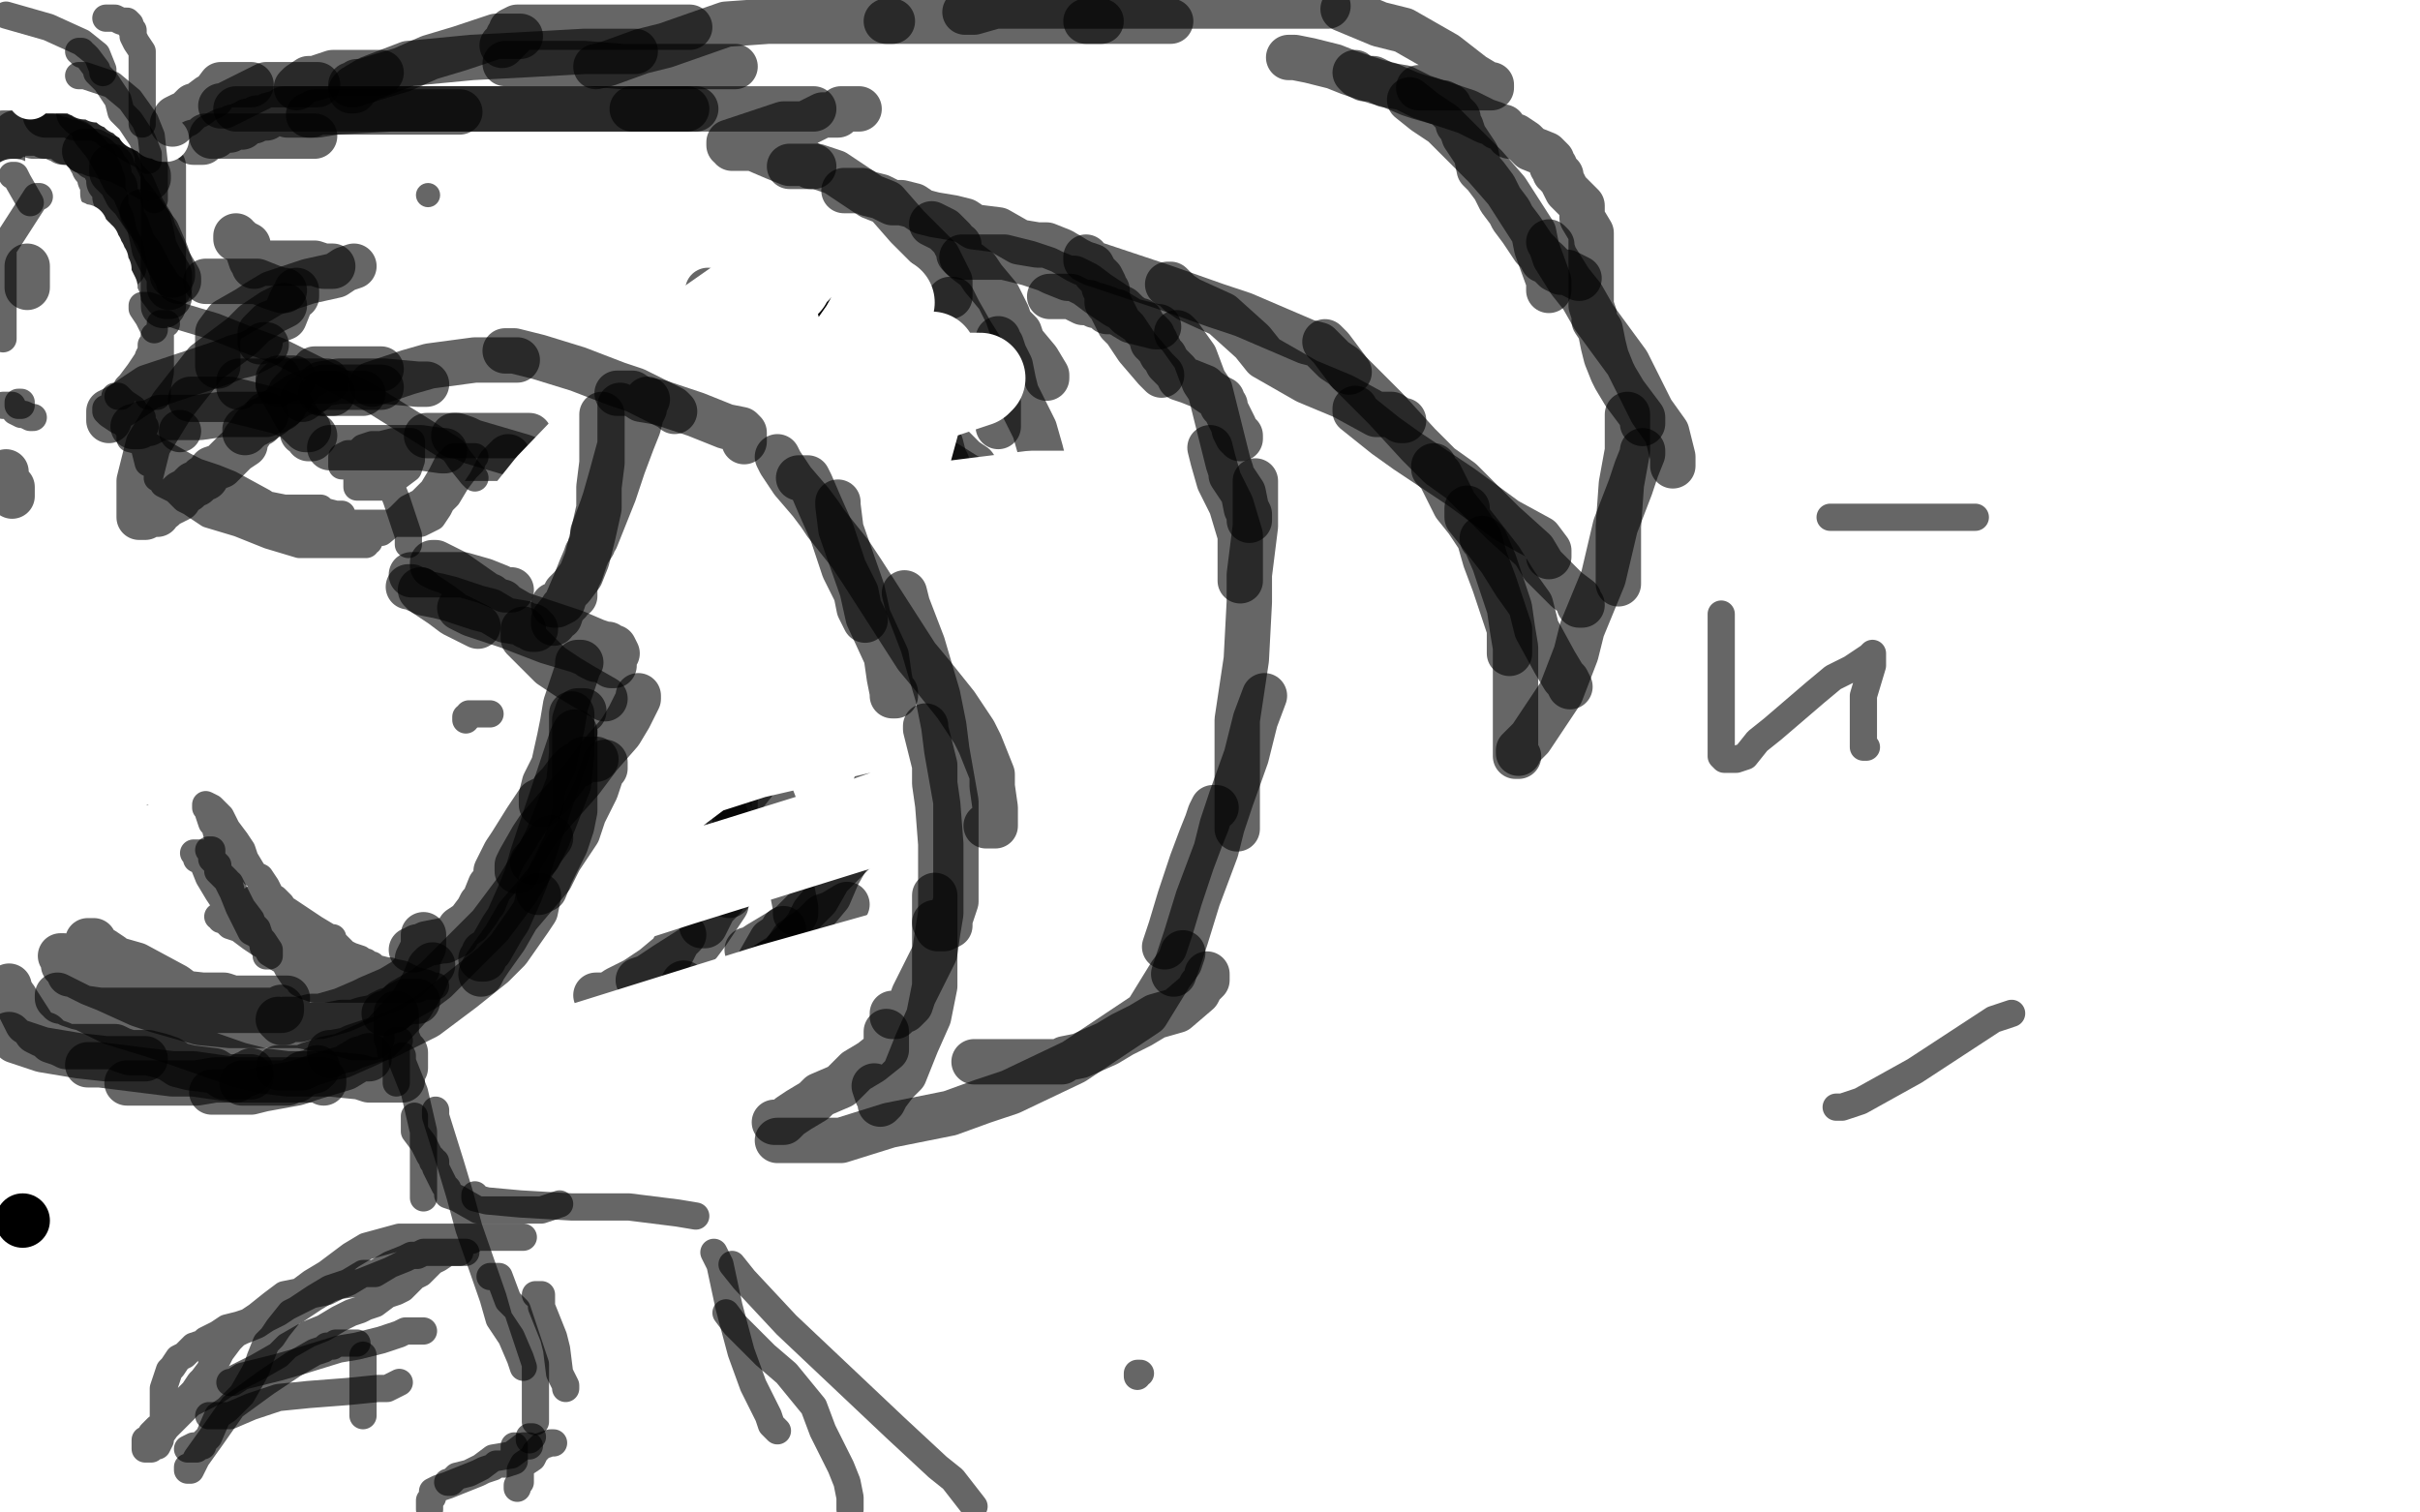 <?xml version="1.0" standalone="no"?>
<!DOCTYPE svg PUBLIC "-//W3C//DTD SVG 1.1//EN"
"http://www.w3.org/Graphics/SVG/1.1/DTD/svg11.dtd">

<svg width="800" height="500" version="1.1" xmlns="http://www.w3.org/2000/svg" xmlns:xlink="http://www.w3.org/1999/xlink" style="stroke-antialiasing: false"><desc>This SVG has been created on https://colorillo.com/</desc><rect x='0' y='0' width='800' height='500' style='fill: rgb(255,255,255); stroke-width:0' /><polyline points="53,184 55,184 55,184 56,185 56,185 68,194 68,194 75,202 75,202 80,209 80,209 85,216 85,216 88,220 91,226 92,231 93,232 93,233" style="fill: none; stroke: #1c1c1c; stroke-width: 15; stroke-linejoin: round; stroke-linecap: round; stroke-antialiasing: false; stroke-antialias: 0; opacity: 0.8"/>
<polyline points="40,171 41,171 41,171 43,174 43,174 47,178 47,178 55,184 55,184 66,192 66,192 78,200 78,200 89,207 97,216 102,222 104,226 106,231 107,233 108,236 108,237 108,241 108,244 108,247 108,249 108,251 108,252" style="fill: none; stroke: #1c1c1c; stroke-width: 15; stroke-linejoin: round; stroke-linecap: round; stroke-antialiasing: false; stroke-antialias: 0; opacity: 0.5"/>
<polyline points="81,163 82,164 82,164 86,171 86,171 91,180 91,180 94,191 94,191 96,197 96,197 99,204 99,204 101,211 101,211 104,227 104,227 105,234 105,234 106,240 107,247 107,250 107,253 107,254 107,258 107,259 107,260" style="fill: none; stroke: #1c1c1c; stroke-width: 15; stroke-linejoin: round; stroke-linecap: round; stroke-antialiasing: false; stroke-antialias: 0; opacity: 0.5"/>
<polyline points="72,170 72,172 72,172 75,178 75,178 78,189 78,189 81,196 81,196 84,213 84,213 84,221 84,221 84,228 84,228 84,242 84,242 84,247 84,253 84,260 84,263 83,265 82,267 81,267 80,267" style="fill: none; stroke: #1c1c1c; stroke-width: 15; stroke-linejoin: round; stroke-linecap: round; stroke-antialiasing: false; stroke-antialias: 0; opacity: 0.5"/>
<polyline points="115,205 118,216 118,216 120,223 120,223 120,233 120,233 120,241 120,241 121,249 121,249 121,257 121,257 121,266 121,266 118,274 118,274 116,280 116,280 113,286 113,286 112,289 112,289 111,291 111,291 112,279 117,263 122,244 128,221 132,202 145,163 152,148 155,138 157,129 158,126 158,125 158,130 155,142 150,156 144,176 139,193 134,210 129,224 123,236 119,246 113,251 109,256 106,258 106,259 105,259 105,253 105,242 105,230 105,215 105,201 105,186 105,173 104,163 104,156 104,154 104,153 104,155 104,161 104,175 104,188 98,212 91,233 84,253 80,266 77,275 74,282 72,286 71,286 71,285 71,279 71,270 71,260 71,246 71,231 75,217 76,206 77,195 79,187 80,182 81,179 81,182 81,187 81,197 81,209 79,223 78,240 76,252 73,265 70,275 67,281 67,284 67,280 67,271 67,258 67,244 69,230 75,215 80,196 86,179 90,169 93,161 94,159 94,158 95,158 96,163 96,171 96,184 96,198 96,217 96,234 96,247 96,258 95,266 93,272 92,274 91,275 91,276 91,275 89,273 89,269 88,265 87,260 85,257 83,254 83,251" style="fill: none; stroke: #ffffff; stroke-width: 15; stroke-linejoin: round; stroke-linecap: round; stroke-antialiasing: false; stroke-antialias: 0; opacity: 1.0"/>
<polyline points="112,190 112,193 112,193 110,198 110,198 107,205 107,205 104,214 104,214 101,224 101,224 98,236 98,236 93,248 93,248 87,260 87,260 84,269 84,269 80,274 80,274 79,276 79,276 79,277 79,277 80,277 80,273 80,262 80,250 80,237 80,223 79,209 79,194 79,182 79,171 79,164 79,159 79,155 79,158 79,164 79,172 79,183 79,194 81,205 81,216 81,227 81,236 81,246 81,252 81,255 81,256 81,254 81,245 81,232 81,218 81,205 82,190 83,176 88,160 89,149 90,140 90,135 91,133 91,137 91,143 91,156 91,168 91,185 91,197 91,209 91,219 91,224 90,229 88,231 88,234 87,235 87,236 86,233 84,225 81,215 76,202 73,190 68,180 65,169 62,157 58,150 56,144 56,142 55,141 53,146 49,158 46,169 41,181 37,193 35,201 35,211 35,218 35,222 35,225 35,228 35,229 35,230 35,227 35,223 35,221 37,213 38,206 40,197 40,187 40,177 41,167 41,159 41,154 41,151 41,150 41,154 41,162 41,172 41,180 42,188 44,196 45,200 46,206 47,210 48,213 49,216 50,219 50,220 51,221 51,219 51,214 52,208 55,201 60,195 62,190 63,189 64,187 65,187 65,189 65,191 65,194 65,198 65,204 63,209 61,214 59,219 57,224 54,227 52,233 51,238 49,242 46,247 43,251 41,253" style="fill: none; stroke: #ffffff; stroke-width: 28; stroke-linejoin: round; stroke-linecap: round; stroke-antialiasing: false; stroke-antialias: 0; opacity: 1.0"/>
<polyline points="89,191 89,192 89,192 93,200 93,200 97,206 97,206 101,211 101,211 105,217 105,217 115,232 115,232 121,248 121,248 125,256 125,256 126,265 127,275 127,280 125,285 123,292 121,294 119,296 118,296" style="fill: none; stroke: #0c0d0c; stroke-width: 14; stroke-linejoin: round; stroke-linecap: round; stroke-antialiasing: false; stroke-antialias: 0; opacity: 0.6"/>
<polyline points="58,283 60,285 60,285 61,289 61,289 63,296 63,296 65,303 65,303 70,313 70,313 72,317 72,317 74,324 75,329 75,333 75,335 75,338" style="fill: none; stroke: #0c0d0c; stroke-width: 9; stroke-linejoin: round; stroke-linecap: round; stroke-antialiasing: false; stroke-antialias: 0; opacity: 0.6"/>
<polyline points="81,280 81,281 81,281 80,285 80,285 77,291 77,291 76,297 76,297 75,305 75,305 72,311 72,311 70,321 70,321 66,329 66,329 63,338 63,338 60,344 60,344 59,349 59,349 59,351 59,351 59,341 60,326 64,309 72,283 81,257 90,229 100,199 108,171 115,150 120,138 122,129 125,126 125,128 125,137 126,150 126,167 124,193 122,216 119,245 118,263 111,283 105,300 102,309 100,313 97,317 94,319 94,321 94,319 94,311 94,294 94,277 94,257 97,231 103,206 107,184 112,170 117,158 119,152 120,150 120,159 120,173 120,193 119,224 114,257 104,288 99,317 96,341 92,360 87,374 84,383 82,388 81,390 80,390 80,388 78,382 78,368 78,352 78,335 78,318 79,300 83,279 88,262 91,251 95,242 99,239 102,238 103,238 103,239 104,242 104,247 105,257 106,269 108,284 108,301 108,323 108,343 107,357 106,373 103,385 100,393 97,399 96,402 96,399 96,387 96,369 96,351 99,322 106,292 111,263 119,232 127,209 133,194 139,184 143,179 144,178 145,178 146,181 146,192 146,200 146,218 146,235 146,250 145,267 143,283 140,301 137,314 134,324 131,330 130,332 129,333 128,333 128,330 126,325 123,318 121,311 118,300 114,291 111,280 109,273 109,270 107,266 107,265 107,267 107,270 107,274 107,277 105,281 103,286 102,288 101,289 100,289 100,288 100,285 100,281 100,277 100,274 100,272 100,271 100,269 100,268 100,265 100,260 100,255 100,248 100,241 100,235 100,227 100,220 100,212 100,205 100,200 100,195 100,192 100,190 100,189 100,190 100,194 100,202 99,212 94,223 91,237 86,251 81,265 74,279 70,289 64,296 60,301 60,303 59,303 59,300 59,292 59,270 58,256 58,241 58,227 58,213 58,201 57,191 57,183 57,177 56,177 56,180 56,187 56,194 56,205 56,213 56,226 56,234 56,243 56,252 56,257 56,260 56,262 56,265 56,263 56,254 58,246 63,233 66,223 70,212 74,202 77,194 82,186 86,181 87,178 88,177 88,176 88,179 88,187 88,194 86,203 85,213 82,219 80,225 79,229 79,231 78,232 78,226 78,219 78,211 78,201 78,192 78,184 78,176 78,170 78,164 78,161 78,159 78,158" style="fill: none; stroke: #ffffff; stroke-width: 30; stroke-linejoin: round; stroke-linecap: round; stroke-antialiasing: false; stroke-antialias: 0; opacity: 1.0"/>
<polyline points="84,252 85,252 85,252 85,253 85,253 86,253 86,253 87,253 87,253 90,254 90,254 93,255 93,255 95,255 95,255 102,255 102,255 108,255 108,255 113,255 117,255 134,255 139,252 139,249 139,248 139,247 140,246 140,245" style="fill: none; stroke: #000000; stroke-width: 5; stroke-linejoin: round; stroke-linecap: round; stroke-antialiasing: false; stroke-antialias: 0; opacity: 0.6"/>
<polyline points="80,259 81,259 81,259 82,259 82,259 83,259 83,259 85,259 85,259 87,259 87,259 89,259 89,259 91,259 91,259 95,257 97,257 101,254" style="fill: none; stroke: #000000; stroke-width: 5; stroke-linejoin: round; stroke-linecap: round; stroke-antialiasing: false; stroke-antialias: 0; opacity: 0.6"/>
<polyline points="82,255 83,255 83,255 84,255 84,255 88,255 88,255 93,255 93,255 103,255 103,255 112,255 126,255 136,255 140,255 144,255 145,255 146,255 146,254 146,253 146,252" style="fill: none; stroke: #000000; stroke-width: 5; stroke-linejoin: round; stroke-linecap: round; stroke-antialiasing: false; stroke-antialias: 0; opacity: 0.6"/>
<polyline points="95,261 96,261 96,261 99,260 99,260 101,259 101,259 105,257 105,257 110,256 110,256 112,254 112,254 114,254 114,254 117,253 117,253 120,251 122,251 123,249 124,247" style="fill: none; stroke: #000000; stroke-width: 5; stroke-linejoin: round; stroke-linecap: round; stroke-antialiasing: false; stroke-antialias: 0; opacity: 0.6"/>
<polyline points="138,224 136,224 136,224 134,225 134,225 130,229 130,229 125,233 125,233 122,235 122,235 120,237 120,237 118,240 118,240 114,245 114,245 111,246 109,248 106,250 104,251 103,252 102,253 100,253 98,254 96,254 95,255 94,255" style="fill: none; stroke: #000000; stroke-width: 5; stroke-linejoin: round; stroke-linecap: round; stroke-antialiasing: false; stroke-antialias: 0; opacity: 0.6"/>
<polyline points="123,241 121,242 121,242 117,244 117,244 116,246 116,246 112,249 112,249 110,250 110,250 108,253 108,253 105,257 105,257 101,259 97,261 95,261 94,262 90,263 88,264 84,265 83,265 82,265 81,265 80,265 79,265 78,265 77,265" style="fill: none; stroke: #000000; stroke-width: 5; stroke-linejoin: round; stroke-linecap: round; stroke-antialiasing: false; stroke-antialias: 0; opacity: 0.6"/>
<polyline points="72,266 75,266 75,266 77,265 77,265 85,262 85,262 94,259 94,259 98,258 98,258 102,256 102,256 108,253 108,253 113,251 113,251 114,250 117,246 117,245 117,244 117,243 117,242 117,241 117,240" style="fill: none; stroke: #000000; stroke-width: 15; stroke-linejoin: round; stroke-linecap: round; stroke-antialiasing: false; stroke-antialias: 0; opacity: 0.6"/>
<polyline points="130,227 129,227 129,227 126,229 126,229 122,232 122,232 120,232 120,232 115,236 115,236 113,239 113,239 112,240 112,240 110,242 110,242 108,245 106,249 104,251 100,254 98,254 96,254 94,255 93,256 91,256 90,256 89,257 86,258 84,258 82,259 81,260 77,262 76,262 72,263 71,264 69,265 67,266 65,267 64,268 63,268 62,268 63,268 63,268 68,268 68,268 75,268 75,268 84,268 84,268 94,266 94,266 97,264 97,264 102,262 102,262 103,260 105,259 106,257 107,255 108,253 111,252 113,250 115,248 116,247 118,246 119,245 120,243 120,242 121,240 122,239 122,238 123,237 124,236 125,233 126,230 127,230 128,227 130,225 131,223 133,221 134,221 136,219 137,218 138,217 139,216 139,214 141,214 141,213 142,212 143,211 143,210 144,209 144,208 144,207 145,207" style="fill: none; stroke: #000000; stroke-width: 15; stroke-linejoin: round; stroke-linecap: round; stroke-antialiasing: false; stroke-antialias: 0; opacity: 0.6"/>
<polyline points="120,193 121,193 121,193 123,193 123,193 124,193 124,193 126,193 126,193 127,193 127,193 129,193 129,193 129,194 129,194 130,196 130,198 131,199 132,201 132,204 133,205 134,206 135,209 135,210 135,212" style="fill: none; stroke: #000000; stroke-width: 15; stroke-linejoin: round; stroke-linecap: round; stroke-antialiasing: false; stroke-antialias: 0; opacity: 0.6"/>
<polyline points="137,220 137,221 137,221 136,224 136,224 134,226 134,226 130,229 130,229 128,229 128,229 125,232 125,232 121,235 121,235 119,236 116,238 114,239 113,240 110,241 107,244 105,245 103,246 101,247 98,249 96,251 93,254 89,256 84,258 79,259 73,261 70,262 66,264 64,264 62,265 61,265" style="fill: none; stroke: #000000; stroke-width: 15; stroke-linejoin: round; stroke-linecap: round; stroke-antialiasing: false; stroke-antialias: 0; opacity: 0.6"/>
<polyline points="83,261 83,262 83,262 83,264 83,264 83,265 83,265 83,266 83,266 83,267 83,267 80,267 80,267 77,267 74,267 70,267 63,267 61,267 57,267 56,267" style="fill: none; stroke: #000000; stroke-width: 15; stroke-linejoin: round; stroke-linecap: round; stroke-antialiasing: false; stroke-antialias: 0; opacity: 0.6"/>
<polyline points="121,179 121,180 121,180 121,181 121,181 121,182 121,182 123,184 123,184 128,187 128,187 133,191 133,191 137,193 141,196 143,198 146,200 147,200 147,201 147,202 148,202 148,203 149,205 149,206 149,207 149,208 149,209" style="fill: none; stroke: #000000; stroke-width: 15; stroke-linejoin: round; stroke-linecap: round; stroke-antialiasing: false; stroke-antialias: 0; opacity: 0.6"/>
<polyline points="205,158 206,161 206,161 211,171 211,171 217,185 217,185 228,201 228,201 240,219 240,219 246,234 246,234 250,249 250,253 249,259 245,264 244,265 243,267" style="fill: none; stroke: #000000; stroke-width: 15; stroke-linejoin: round; stroke-linecap: round; stroke-antialiasing: false; stroke-antialias: 0; opacity: 0.6"/>
<polyline points="239,215 239,216 239,216 239,220 239,220 239,226 239,226 239,229 239,229 239,234 239,234 239,236 239,236 238,239 238,239 237,239" style="fill: none; stroke: #000000; stroke-width: 15; stroke-linejoin: round; stroke-linecap: round; stroke-antialiasing: false; stroke-antialias: 0; opacity: 0.6"/>
<polyline points="219,188 223,196 223,196 234,213 234,213 244,231 244,231 249,248 249,248 256,266 256,266 258,275 258,275 260,282 260,282 262,295 263,300 263,301 263,302" style="fill: none; stroke: #000000; stroke-width: 15; stroke-linejoin: round; stroke-linecap: round; stroke-antialiasing: false; stroke-antialias: 0; opacity: 0.6"/>
<polyline points="234,235 235,235 235,235 237,242 237,242 238,250 238,250 240,260 240,260 241,264 241,264 241,273 241,273 241,278 241,278 241,286 241,291 241,293 241,295 241,296" style="fill: none; stroke: #000000; stroke-width: 15; stroke-linejoin: round; stroke-linecap: round; stroke-antialiasing: false; stroke-antialias: 0; opacity: 0.6"/>
<polyline points="243,247 243,251 243,251 243,258 243,258 243,266 243,266 243,273 243,273 243,276 243,276 243,283 243,283 241,288 241,288 239,297 236,300 233,306 232,306" style="fill: none; stroke: #000000; stroke-width: 15; stroke-linejoin: round; stroke-linecap: round; stroke-antialiasing: false; stroke-antialias: 0; opacity: 0.6"/>
<polyline points="240,270 240,271 240,271 241,277 241,277 241,284 241,284 241,291 241,291 240,299 240,299 234,308 234,308 231,312 220,319 214,323 211,324" style="fill: none; stroke: #000000; stroke-width: 15; stroke-linejoin: round; stroke-linecap: round; stroke-antialiasing: false; stroke-antialias: 0; opacity: 0.6"/>
<polyline points="226,309 224,311 224,311 222,315 222,315 216,320 216,320 213,322 213,322 210,324 210,324 204,327 204,327 201,329 201,329 200,329 199,329 198,329 197,329" style="fill: none; stroke: #000000; stroke-width: 15; stroke-linejoin: round; stroke-linecap: round; stroke-antialiasing: false; stroke-antialias: 0; opacity: 0.6"/>
<polyline points="224,329 229,329 229,329 236,329 236,329 239,329 239,329 243,329 243,329 245,327 245,327 249,324 249,324 251,318 251,318 255,311 255,311 258,309 259,307" style="fill: none; stroke: #000000; stroke-width: 15; stroke-linejoin: round; stroke-linecap: round; stroke-antialiasing: false; stroke-antialias: 0; opacity: 0.6"/>
<polyline points="255,318 256,318 256,318 257,318 257,318 258,317 258,317 260,314 260,314 262,311 262,311 269,306 269,306 272,303 272,303 275,302 275,302 280,299 280,299" style="fill: none; stroke: #000000; stroke-width: 15; stroke-linejoin: round; stroke-linecap: round; stroke-antialiasing: false; stroke-antialias: 0; opacity: 0.6"/>
<polyline points="247,314 248,314 248,314 251,312 251,312 261,306 261,306 270,297 270,297 274,290 274,290 282,282 282,282 285,278 285,278 291,273 295,266 297,264" style="fill: none; stroke: #000000; stroke-width: 15; stroke-linejoin: round; stroke-linecap: round; stroke-antialiasing: false; stroke-antialias: 0; opacity: 0.6"/>
<polyline points="226,325 226,326 226,326 226,327 226,327 227,327 227,327 228,327 228,327 229,327 229,327 230,327 236,327 239,327 242,325 250,321 258,316 264,310 267,306 269,302 274,296 277,289 281,282 282,279 283,276 284,273 289,265 289,261 291,255 292,254 292,252 292,251" style="fill: none; stroke: #000000; stroke-width: 15; stroke-linejoin: round; stroke-linecap: round; stroke-antialiasing: false; stroke-antialias: 0; opacity: 0.6"/>
<polyline points="300,266 302,262 302,262 305,254 305,254 308,244 308,244 310,238 310,238 311,235 311,235 312,233 312,233 312,232 311,232" style="fill: none; stroke: #000000; stroke-width: 15; stroke-linejoin: round; stroke-linecap: round; stroke-antialiasing: false; stroke-antialias: 0; opacity: 0.6"/>
<polyline points="294,265 297,263 297,263 298,256 298,256 301,250 301,250 302,247 302,247 304,240 304,240 304,235 304,235 305,233 305,233 305,232 305,232" style="fill: none; stroke: #000000; stroke-width: 15; stroke-linejoin: round; stroke-linecap: round; stroke-antialiasing: false; stroke-antialias: 0; opacity: 0.6"/>
<polyline points="294,248 294,246 294,246 294,238 294,238 294,234 294,234 294,226 294,226 294,220 294,220 294,218 294,218 294,215 294,215 294,214" style="fill: none; stroke: #000000; stroke-width: 15; stroke-linejoin: round; stroke-linecap: round; stroke-antialiasing: false; stroke-antialias: 0; opacity: 0.6"/>
<polyline points="294,233 294,230 294,230 294,223 294,223 294,219 294,219 294,212 294,212 294,210 294,210 292,204 292,204 291,202 291,202 291,199 291,199 289,195 289,194 289,193" style="fill: none; stroke: #000000; stroke-width: 15; stroke-linejoin: round; stroke-linecap: round; stroke-antialiasing: false; stroke-antialias: 0; opacity: 0.6"/>
<polyline points="288,224 288,223 288,223 286,217 286,217 283,208 283,208 280,199 280,199 277,189 277,189 274,181 274,181 273,177 271,174 271,173 271,174 271,177 271,174 271,169 271,163 271,157 271,154 269,147 268,145 267,142" style="fill: none; stroke: #000000; stroke-width: 15; stroke-linejoin: round; stroke-linecap: round; stroke-antialiasing: false; stroke-antialias: 0; opacity: 0.6"/>
<polyline points="267,145 266,145 266,145 265,142 265,142 263,136 263,136 259,130 259,130 257,127 257,127 254,122 254,122 253,119 253,119 251,118 250,116 250,115" style="fill: none; stroke: #000000; stroke-width: 15; stroke-linejoin: round; stroke-linecap: round; stroke-antialiasing: false; stroke-antialias: 0; opacity: 0.6"/>
<polyline points="267,131 268,131 268,131 268,132 268,132 269,133 269,133 270,133 270,133 273,138 273,138 274,140 274,140 274,142 274,145 276,149 277,150 277,152 278,154 278,155 279,158 280,161 281,163 281,164 282,165 282,167 283,170 284,171 284,172 284,174 285,175 285,176 286,177 286,179 286,180 287,181 288,184 289,185 289,188 290,190 290,192 292,194 292,197 293,199 294,202 295,204 296,205 296,207 296,208 296,209 296,210 296,211 296,212 296,213 296,217 296,218 296,220 296,222 296,223 296,225 296,226 296,227 296,226 296,218 296,215 296,213 295,209 294,207 293,204 293,202 291,199 291,198 291,195 290,193 289,190 289,189 288,186 285,181 285,179 284,176 283,173 282,171 281,167 280,164 279,163 278,162 277,160 276,158 275,156 274,155 274,152 273,150 271,145 271,143 270,141 268,136 266,131 263,127 263,125 261,122 261,121 259,119 259,118 258,117 258,115 257,115 257,113 256,112 256,111 254,110 252,110 251,109 249,107 248,107 244,105 243,105 241,103 238,101 236,100 235,99 235,98 234,97 234,96" style="fill: none; stroke: #000000; stroke-width: 15; stroke-linejoin: round; stroke-linecap: round; stroke-antialiasing: false; stroke-antialias: 0; opacity: 0.6"/>
<polyline points="274,127 275,127 275,127 278,127 278,127 283,127 283,127 289,129 289,129 296,131 296,131 301,135 301,135 305,137 308,141 309,143 310,145 311,147 312,151 312,152 313,153 314,156" style="fill: none; stroke: #000000; stroke-width: 15; stroke-linejoin: round; stroke-linecap: round; stroke-antialiasing: false; stroke-antialias: 0; opacity: 0.6"/>
<polyline points="284,143 285,143 285,143 288,144 288,144 291,146 291,146 296,149 296,149 303,154 303,154 305,156 305,156 309,159 310,161 312,161 313,163 314,163" style="fill: none; stroke: #000000; stroke-width: 15; stroke-linejoin: round; stroke-linecap: round; stroke-antialiasing: false; stroke-antialias: 0; opacity: 0.6"/>
<polyline points="305,149 306,149 306,149 311,152 311,152 319,157 319,157 331,164 331,164 336,168 336,168 345,174 345,174 347,175 347,175 348,177 348,177 350,177 350,179 351,180" style="fill: none; stroke: #000000; stroke-width: 15; stroke-linejoin: round; stroke-linecap: round; stroke-antialiasing: false; stroke-antialias: 0; opacity: 0.6"/>
<polyline points="267,124 268,125 268,125 274,127 274,127 279,129 279,129 288,133 288,133 294,136 294,136 299,139 299,139 305,141 305,141 309,144 309,144 312,146 312,146 315,148 318,151 319,152 322,154 324,157 329,161 331,164 334,166 338,171 341,173 343,177 348,180 352,183 354,184 355,185 355,183 355,183 352,174 352,174 351,170 351,170 346,157 346,157 344,149 344,149 342,142 342,142 336,130 336,130 335,126 335,126 334,121 332,117 331,114 330,113 330,112" style="fill: none; stroke: #000000; stroke-width: 15; stroke-linejoin: round; stroke-linecap: round; stroke-antialiasing: false; stroke-antialias: 0; opacity: 0.6"/>
<polyline points="330,141 330,140 330,140 330,133 330,133 327,123 327,123 326,118 326,118 321,110 321,110 317,103 317,103 315,99 315,99 314,99" style="fill: none; stroke: #000000; stroke-width: 15; stroke-linejoin: round; stroke-linecap: round; stroke-antialiasing: false; stroke-antialias: 0; opacity: 0.6"/>
<polyline points="346,125 346,124 346,124 343,119 343,119 338,113 338,113 337,110 337,110 334,107 334,107 333,104 333,104 330,98 330,98 325,92 325,92 323,89 319,86 317,84 317,83 317,82 317,81 316,81 315,79 314,78 312,76 310,75 308,74" style="fill: none; stroke: #000000; stroke-width: 15; stroke-linejoin: round; stroke-linecap: round; stroke-antialiasing: false; stroke-antialias: 0; opacity: 0.6"/>
<polyline points="314,98 314,97 314,97 314,93 314,93 310,85 310,85 300,75 300,75 293,67 293,67 288,65 288,65 279,59 276,57 270,55 269,55 268,55 266,55 265,55 263,55 262,55 261,55" style="fill: none; stroke: #000000; stroke-width: 15; stroke-linejoin: round; stroke-linecap: round; stroke-antialiasing: false; stroke-antialias: 0; opacity: 0.6"/>
<polyline points="269,55 268,55 268,55 267,54 267,54 261,54 261,54 256,52 256,52 249,49 249,49 247,49 247,49 245,49 245,49 243,49 243,49 242,49 242,48 241,48 241,47 244,46 250,44 253,43 259,41 266,41 272,38 275,38 277,38 278,36 280,36 281,36 282,36 283,36 284,36" style="fill: none; stroke: #000000; stroke-width: 15; stroke-linejoin: round; stroke-linecap: round; stroke-antialiasing: false; stroke-antialias: 0; opacity: 0.6"/>
<polyline points="269,36 263,36 263,36 239,36 239,36 234,36 234,36 228,36 228,36 218,36 218,36 217,36 217,36 216,36 216,36 215,36 214,36 212,36 211,36 210,36 209,36" style="fill: none; stroke: #000000; stroke-width: 15; stroke-linejoin: round; stroke-linecap: round; stroke-antialiasing: false; stroke-antialias: 0; opacity: 0.6"/>
<polyline points="227,36 226,36 226,36 223,36 223,36 215,36 215,36 205,36 205,36 199,36 199,36 190,36 190,36 179,36 179,36 170,36 170,36 138,36 138,36 124,36 107,36 87,36 78,36" style="fill: none; stroke: #000000; stroke-width: 15; stroke-linejoin: round; stroke-linecap: round; stroke-antialiasing: false; stroke-antialias: 0; opacity: 0.6"/>
<polyline points="152,37 151,37 151,37 141,37 141,37 134,37 134,37 122,37 122,37 116,37 116,37 109,37 109,37 106,37 106,37 104,37 104,37 103,38 102,38" style="fill: none; stroke: #000000; stroke-width: 15; stroke-linejoin: round; stroke-linecap: round; stroke-antialiasing: false; stroke-antialias: 0; opacity: 0.6"/>
<polyline points="95,38 98,38 98,38 105,38 105,38 111,37 111,37 129,36 129,36 138,36 138,36 160,36 160,36 169,36 169,36 179,36 179,36 187,36 198,36 204,36 206,36 208,36 209,36 210,36 211,36 212,36 213,36 214,36 215,36 216,36 219,36 221,36 224,36 226,36 229,36 230,36 229,36 221,36 210,36 202,36 198,36 195,36 190,36 188,36 186,36 181,36 180,36 178,36 175,36 174,36 173,36 171,36 168,36 164,36 163,36 161,36 160,36 159,36 158,36 156,36 155,36 153,36 151,36 146,36 144,36 141,36 134,36 130,36 127,36 123,36 116,36 112,36 109,36 104,36 101,36 99,36 98,36 97,36 96,36 95,36 94,36 93,37 89,38 88,39 85,39 84,40 83,40 82,40 81,41 80,41 80,42 79,42 77,42 76,43 74,43 72,44 71,45 70,45" style="fill: none; stroke: #000000; stroke-width: 15; stroke-linejoin: round; stroke-linecap: round; stroke-antialiasing: false; stroke-antialias: 0; opacity: 0.6"/>
<polyline points="104,45 103,45 103,45 97,45 97,45 90,45 90,45 83,45 83,45 76,45 76,45 73,45 73,45 68,45 67,47 66,47 65,47 64,47" style="fill: none; stroke: #000000; stroke-width: 15; stroke-linejoin: round; stroke-linecap: round; stroke-antialiasing: false; stroke-antialias: 0; opacity: 0.6"/>
<polyline points="197,166 197,165 197,165 197,164 197,164 196,163 196,163 195,163 195,163 191,160 191,160 185,156 185,156 173,151 156,146 154,145 151,144 150,144" style="fill: none; stroke: #000000; stroke-width: 15; stroke-linejoin: round; stroke-linecap: round; stroke-antialiasing: false; stroke-antialias: 0; opacity: 0.6"/>
<polyline points="175,144 174,144 174,144 168,144 168,144 160,144 160,144 157,144 157,144 151,144 151,144 148,144 148,144 145,144 145,144 141,144 141,144" style="fill: none; stroke: #000000; stroke-width: 15; stroke-linejoin: round; stroke-linecap: round; stroke-antialiasing: false; stroke-antialias: 0; opacity: 0.6"/>
<polyline points="147,149 146,149 146,149 139,148 139,148 136,148 136,148 127,148 127,148 122,148 122,148 114,148 114,148 109,148 109,148" style="fill: none; stroke: #000000; stroke-width: 15; stroke-linejoin: round; stroke-linecap: round; stroke-antialiasing: false; stroke-antialias: 0; opacity: 0.6"/>
<polyline points="150,181 150,179 150,179 152,178 152,178 152,177 152,177 153,175 153,175 156,169 156,169 160,163 160,163 162,160 162,160 165,154 168,151" style="fill: none; stroke: #000000; stroke-width: 15; stroke-linejoin: round; stroke-linecap: round; stroke-antialiasing: false; stroke-antialias: 0; opacity: 0.6"/>
<polyline points="104,144 103,145 103,145 102,145 102,145 102,144 102,144 100,143 100,143 100,141 97,136 96,134 93,129 93,128 92,127 92,125" style="fill: none; stroke: #000000; stroke-width: 15; stroke-linejoin: round; stroke-linecap: round; stroke-antialiasing: false; stroke-antialias: 0; opacity: 0.6"/>
<polyline points="102,142 101,142 101,142 99,140 99,140 97,138 97,138 92,136 92,136 88,135 88,135 80,133 80,133 76,132 76,132 70,132 67,132 63,132" style="fill: none; stroke: #000000; stroke-width: 15; stroke-linejoin: round; stroke-linecap: round; stroke-antialiasing: false; stroke-antialias: 0; opacity: 0.6"/>
<polyline points="88,137 87,137 87,137 83,137 83,137 79,137 79,137 73,137 73,137 66,138 66,138 62,138 62,138 59,138 57,138 56,138 55,138 54,138 53,138 51,139 49,140 48,140 47,140 46,141 44,141" style="fill: none; stroke: #000000; stroke-width: 15; stroke-linejoin: round; stroke-linecap: round; stroke-antialiasing: false; stroke-antialias: 0; opacity: 0.6"/>
<polyline points="36,139 36,138 36,138 36,137 36,137 36,136 36,136 38,135 38,135 40,134 40,134 43,132 43,132 49,128 49,128 55,126 73,120 78,118 82,117 86,115 87,114 88,114" style="fill: none; stroke: #000000; stroke-width: 15; stroke-linejoin: round; stroke-linecap: round; stroke-antialiasing: false; stroke-antialias: 0; opacity: 0.6"/>
<polyline points="86,113 86,112 86,112 86,110 86,110 89,107 89,107 94,105 94,105 96,100 96,100 97,98 98,98 98,96" style="fill: none; stroke: #000000; stroke-width: 15; stroke-linejoin: round; stroke-linecap: round; stroke-antialiasing: false; stroke-antialias: 0; opacity: 0.6"/>
<polyline points="94,96 93,96 93,96 90,95 90,95 85,93 85,93 82,93 82,93 76,93 76,93 70,93 70,93 68,93 68,93" style="fill: none; stroke: #000000; stroke-width: 15; stroke-linejoin: round; stroke-linecap: round; stroke-antialiasing: false; stroke-antialias: 0; opacity: 0.6"/>
<polyline points="56,95 56,94 56,94 56,91 56,91 53,86 53,86 51,82 51,82 50,77 50,77 49,73 49,73 47,70 47,70" style="fill: none; stroke: #000000; stroke-width: 15; stroke-linejoin: round; stroke-linecap: round; stroke-antialiasing: false; stroke-antialias: 0; opacity: 0.6"/>
<polyline points="57,91 57,90 57,90 55,84 55,84 52,77 52,77 48,72 48,72 44,66 44,66 42,64 42,64 40,60 40,60 37,57 37,56 37,55" style="fill: none; stroke: #000000; stroke-width: 15; stroke-linejoin: round; stroke-linecap: round; stroke-antialiasing: false; stroke-antialias: 0; opacity: 0.6"/>
<polyline points="59,93 59,92 59,92 56,87 56,87 53,81 53,81 51,77 51,77 50,74 50,74 47,69 47,69 44,62 44,62 41,59 41,59 39,55 35,48 31,43 30,40 29,39 28,38 27,38 27,37 26,37" style="fill: none; stroke: #000000; stroke-width: 15; stroke-linejoin: round; stroke-linecap: round; stroke-antialiasing: false; stroke-antialias: 0; opacity: 0.6"/>
<polyline points="49,59 49,58 49,58 47,58 47,58 46,56 46,56 43,55 43,55 41,54 41,54 39,53 39,53 35,52 35,52 33,51 33,51 31,51 31,50 30,50 28,50" style="fill: none; stroke: #000000; stroke-width: 15; stroke-linejoin: round; stroke-linecap: round; stroke-antialiasing: false; stroke-antialias: 0; opacity: 0.6"/>
<polyline points="54,101 54,100 54,100 54,99 54,99 54,95 54,95 54,93 54,93 54,91 54,91 54,86 54,86 54,82 54,82 54,81 54,77 54,74 54,73 54,71 54,70 54,69 54,68 54,67 54,66 54,65 54,64 54,63 54,62 54,61 54,60 54,59 54,58 54,57 54,56 54,55 53,55 53,54 53,53 52,53 52,52 52,51 51,51 51,50 50,50 49,49 48,48 47,48 45,47 42,45 42,44 41,43 40,43 39,43 39,42 38,42 37,42 37,41 36,40 35,40 34,40 32,39 31,39 30,39 29,39 28,39 27,39 25,39 25,38 24,38 23,38 22,38 21,38 20,38 19,38 18,38 17,38 16,38 15,38" style="fill: none; stroke: #000000; stroke-width: 15; stroke-linejoin: round; stroke-linecap: round; stroke-antialiasing: false; stroke-antialias: 0; opacity: 0.6"/>
<polyline points="56,98 55,98 55,98 52,94 52,94 50,91 50,91 47,85 47,85 44,81 44,81 43,78 43,78 42,75 40,72 40,69 40,68 39,66 38,65 38,63 38,62 37,61 36,60 36,58 36,57 35,56 34,54 33,53 32,52 31,52 30,51 28,50 26,48 25,47 24,47 23,47 22,47 22,46 21,46 20,45 19,45 18,45 17,45 16,45 14,45 13,45 11,45 10,44 9,44 7,44 5,44 3,46 1,47" style="fill: none; stroke: #000000; stroke-width: 15; stroke-linejoin: round; stroke-linecap: round; stroke-antialiasing: false; stroke-antialias: 0; opacity: 0.6"/>
<polyline points="41,88 41,87 41,87 40,82 40,82 38,78 38,78 37,73 37,73 35,69 35,69 35,66 35,66 34,64 34,64 34,62 34,60 33,59 33,58 33,57 32,56 32,55 31,55 31,53 30,53 29,51 28,50 27,49 26,48 24,47 22,47 21,47 20,46 19,46 17,45 16,45 15,45 14,44 10,44 9,44 6,44 5,44 3,44 2,44 1,44 0,98 1,101 3,106 3,108 3,110 3,111 3,113 2,116 0,121 0,108 1,107 2,104 2,103 2,102 2,100 2,99 2,98 2,97 2,96 1,96 1,97 0,101 0,111 0,113 0,114 0,116 0,117 0,119 0,146 1,146 2,146 2,147 3,147 4,147 4,148 5,148 5,149" style="fill: none; stroke: #000000; stroke-width: 15; stroke-linejoin: round; stroke-linecap: round; stroke-antialiasing: false; stroke-antialias: 0; opacity: 0.6"/>
<polyline points="4,153 4,154 4,154 4,155 4,155 4,156" style="fill: none; stroke: #000000; stroke-width: 15; stroke-linejoin: round; stroke-linecap: round; stroke-antialiasing: false; stroke-antialias: 0; opacity: 0.6"/>
<polyline points="3,112 3,113 3,113 3,114 3,114 3,115 3,115 3,116 3,116 3,118 3,118 4,119 4,119 6,123 6,123 6,126 6,126 8,131 8,131 10,137 10,137 12,143 12,147 15,153 15,154 15,158 15,161 15,162 15,163 15,164 15,165 15,166 15,167 14,167 14,165 13,162 11,156 10,150 8,144 8,139 8,133 8,126 8,121 8,116 8,114 8,113 8,112 8,113 8,119 8,125 6,134 4,141 0,149 0,155 0,158 0,161 0,163 0,164 0,166 0,165 0,108 0,107 1,106 1,105 1,104 1,103 1,102 1,101 1,100 1,99 1,98 1,97 1,96 1,95 1,94 1,92 1,91 1,90 2,88 2,87 3,85 3,84 3,83 3,82 4,82 4,81 4,80 5,80 6,82 6,84 8,86 8,88 9,91 9,93 10,95 11,97 11,98 11,100 11,101 11,102 11,103 10,103 8,103 7,103 6,103 5,103 5,101 4,101 4,100 4,97 3,96 3,95 3,93 3,90 3,89 3,88 3,86 3,85 3,84 3,83 3,82 3,81 3,80 4,80 4,79 4,78 4,77 4,76 5,76 5,75 5,74 5,73 5,72 5,71 5,70 5,69 5,68 5,67 5,66 5,65 5,64 5,63 5,62 5,61 5,60 4,60" style="fill: none; stroke: #ffffff; stroke-width: 15; stroke-linejoin: round; stroke-linecap: round; stroke-antialiasing: false; stroke-antialias: 0; opacity: 1.0"/>
<polyline points="39,106 39,105 39,105 39,104 39,104 39,103 39,103 39,102 39,102 39,101 39,99 38,98 38,97 38,96 38,95 37,93 36,91 36,90 36,89 35,88 35,87 35,86 34,86 34,85 34,84 33,84 33,83 33,82 32,82 32,81 32,80 31,80 31,79 30,79 30,78 29,78 29,77 28,77 28,76 28,75 27,75 26,75 25,74 24,74 23,73 22,73 20,73 20,72 19,72 18,72 17,72 17,71 16,71 15,71 14,70 13,70" style="fill: none; stroke: #ffffff; stroke-width: 15; stroke-linejoin: round; stroke-linecap: round; stroke-antialiasing: false; stroke-antialias: 0; opacity: 1.0"/>
<polyline points="10,32 10,31 10,31 11,31 11,31 11,30 11,30 12,30 12,30 13,30 13,30 14,30 14,30 15,30 16,30 17,30 18,30 19,30 21,30 22,30 23,30 24,30 25,30 26,30 26,31 27,31 28,31 28,32 29,32 30,32 31,32 32,33 33,33 34,33 35,33 36,34 37,34 37,35 38,35 39,36 40,36 40,37 41,37 42,37 42,38 43,39 44,39 45,40 46,41 46,42 48,42 48,43 49,43 50,43 50,44 51,44 51,45 52,45 53,45 54,45 54,46 55,46" style="fill: none; stroke: #ffffff; stroke-width: 15; stroke-linejoin: round; stroke-linecap: round; stroke-antialiasing: false; stroke-antialias: 0; opacity: 1.0"/>
<polyline points="2,156 2,157 2,157 2,158 2,158 3,160 3,160 3,161 3,161 4,161 4,161 4,162 4,162 4,163 4,164" style="fill: none; stroke: #000000; stroke-width: 15; stroke-linejoin: round; stroke-linecap: round; stroke-antialiasing: false; stroke-antialias: 0; opacity: 0.6"/>
<polyline points="" style="fill: none; stroke: #000000; stroke-width: 15; stroke-linejoin: round; stroke-linecap: round; stroke-antialiasing: false; stroke-antialias: 0; opacity: 0.6"/>
<polyline points="9,88 9,90 9,90 9,95 9,95" style="fill: none; stroke: #000000; stroke-width: 15; stroke-linejoin: round; stroke-linecap: round; stroke-antialiasing: false; stroke-antialias: 0; opacity: 0.6"/>
<polyline points="109,210 109,211 109,211 110,211 110,211 110,212 110,212" style="fill: none; stroke: #000000; stroke-width: 15; stroke-linejoin: round; stroke-linecap: round; stroke-antialiasing: false; stroke-antialias: 0; opacity: 0.6"/>
<polyline points="91,248 90,248 90,248 87,248 87,248 79,244 79,244 75,242 75,242 71,239 71,239 71,238 71,238 71,237 70,236 70,235 70,234 70,233 69,233 69,232 70,233 73,236 76,240 78,242 80,244 81,244 83,245 84,245 86,246 89,247 90,248 92,248 93,249 95,250 97,250 96,250 95,250 94,250 93,250 92,250 89,250 85,250 83,250 78,250 76,250 74,250 72,250 71,250 70,250 69,250 67,250 67,249 66,249 65,248 63,245 61,241 60,238 60,237 59,234 58,233 58,230 57,229 56,228 56,227 58,227 63,229 69,234 75,237 79,241 80,242 81,244 83,247 85,250 86,250 87,251 89,253 90,253 89,253 88,253 84,252 81,250 76,247 74,246 70,244 68,243 68,242 67,242 66,240 65,239 65,238" style="fill: none; stroke: #000000; stroke-width: 15; stroke-linejoin: round; stroke-linecap: round; stroke-antialiasing: false; stroke-antialias: 0; opacity: 0.6"/>
<circle cx="59.5" cy="142.5" r="7" style="fill: #000000; stroke-antialiasing: false; stroke-antialias: 0; opacity: 0.6"/>
<polyline points="116,196 116,195 116,195 117,195 117,195 118,195 126,200 129,203 131,204 135,207 137,207 138,209" style="fill: none; stroke: #000000; stroke-width: 18; stroke-linejoin: round; stroke-linecap: round; stroke-antialiasing: false; stroke-antialias: 0; opacity: 0.6"/>
<polyline points="120,204 122,204 122,204 130,204 130,204 140,204 140,204 150,204 150,204 154,204 154,204 157,205 157,205 158,206 159,207 160,208 161,210 162,211" style="fill: none; stroke: #000000; stroke-width: 18; stroke-linejoin: round; stroke-linecap: round; stroke-antialiasing: false; stroke-antialias: 0; opacity: 0.6"/>
<polyline points="135,204 136,204 136,204 140,207 140,207 142,208 142,208 145,209 145,209 149,210 149,210 150,212 150,212 153,213 155,214 155,215" style="fill: none; stroke: #000000; stroke-width: 18; stroke-linejoin: round; stroke-linecap: round; stroke-antialiasing: false; stroke-antialias: 0; opacity: 0.6"/>
<polyline points="135,206 136,206 136,206 137,206 137,206 139,206 139,206 141,208 141,208 143,209 143,209 150,213 151,213 154,215 155,215 158,216 159,217 162,218 163,219 164,219 166,220 167,221 168,221 169,221 170,222 171,222 172,222 173,223 174,224" style="fill: none; stroke: #000000; stroke-width: 18; stroke-linejoin: round; stroke-linecap: round; stroke-antialiasing: false; stroke-antialias: 0; opacity: 0.6"/>
<polyline points="178,229 178,230 178,230 178,232 178,232 178,235 178,235 178,237 178,237 177,239 177,239 176,241 176,241 174,245 174,245 172,247 169,251 167,253 164,256 161,257 158,258 151,263 147,264 145,265" style="fill: none; stroke: #000000; stroke-width: 18; stroke-linejoin: round; stroke-linecap: round; stroke-antialiasing: false; stroke-antialias: 0; opacity: 0.6"/>
<polyline points="171,243 170,245 170,245 166,249 166,249 161,253 161,253 154,259 154,259 149,261 149,261 144,267 144,267 142,269 142,269 139,271 136,272 133,275 133,276 132,276 131,277" style="fill: none; stroke: #000000; stroke-width: 18; stroke-linejoin: round; stroke-linecap: round; stroke-antialiasing: false; stroke-antialias: 0; opacity: 0.6"/>
<polyline points="180,244 179,244 179,244 178,246 178,246 177,248 177,248 173,252 173,252 168,257 168,257 165,264 165,264 162,268 162,268 158,277 155,280 153,283 149,286 148,287 145,288 143,289 140,290 137,290 131,290 128,290 126,290 124,290 123,290" style="fill: none; stroke: #000000; stroke-width: 18; stroke-linejoin: round; stroke-linecap: round; stroke-antialiasing: false; stroke-antialias: 0; opacity: 0.6"/>
<polyline points="162,252 162,253 162,253 162,256 162,256 160,261 160,261 159,263 159,263 156,267 156,267 150,274 150,274 146,279 146,279 143,281 143,281 134,286 129,289 123,292 119,294 116,296 112,297 112,299" style="fill: none; stroke: #000000; stroke-width: 18; stroke-linejoin: round; stroke-linecap: round; stroke-antialiasing: false; stroke-antialias: 0; opacity: 0.6"/>
<polyline points="156,283 155,285 155,285 149,288 149,288 147,290 147,290 142,292 142,292 139,293 139,293 134,295 134,295 129,297 129,297 127,299 127,299 124,300 119,302 117,303 114,304 113,306 109,306 108,306" style="fill: none; stroke: #000000; stroke-width: 18; stroke-linejoin: round; stroke-linecap: round; stroke-antialiasing: false; stroke-antialias: 0; opacity: 0.6"/>
<polyline points="156,282 155,284 155,284 152,288 152,288 142,294 142,294 130,299 130,299 124,301 124,301 112,304 112,304 109,305 109,305 106,307 105,307" style="fill: none; stroke: #000000; stroke-width: 18; stroke-linejoin: round; stroke-linecap: round; stroke-antialiasing: false; stroke-antialias: 0; opacity: 0.6"/>
<polyline points="140,292 139,294 139,294 119,299 119,299 110,303 110,303 102,305 102,305 100,308 100,308 95,309 95,309 92,311 91,312 91,313 90,313 90,314 89,314" style="fill: none; stroke: #000000; stroke-width: 18; stroke-linejoin: round; stroke-linecap: round; stroke-antialiasing: false; stroke-antialias: 0; opacity: 0.6"/>
<polyline points="101,304 101,305 101,305 101,306 101,306 101,307 101,307 100,308 100,308 96,309 96,309 94,311 94,311 90,312 90,312 86,313 81,313 80,313 78,313 77,313 76,313 74,313 70,313 69,313 68,313 67,313 67,314 65,314 65,315 65,316 66,316 67,316 69,316 73,316 81,316 87,313 91,313 95,312 99,311 103,309 107,307 111,306 113,305 114,304 115,303 119,300 120,299 125,296 129,294 135,290 138,288 140,286 142,285 144,282 148,280 151,278 153,276 154,276 153,277 147,280 140,283 130,286 124,288 122,288 118,291 115,294 113,295 111,297 110,298 108,298 106,301 103,301 99,303 98,303 97,303 96,303 92,305 90,305 88,305 82,305 77,305 72,305 70,305 68,305 65,305 62,305 61,305 60,305 59,305 58,305 57,305 56,305 55,305 54,305 55,305 56,305 59,305 61,305 65,305 68,305 70,305 74,305 78,305 88,305 94,305 99,305 104,304 118,304 122,303 127,302 129,300 132,299 133,299 137,299 140,299 141,297 143,296 145,295 146,294 148,293 150,292 152,290 153,289 153,288 154,288" style="fill: none; stroke: #000000; stroke-width: 18; stroke-linejoin: round; stroke-linecap: round; stroke-antialiasing: false; stroke-antialias: 0; opacity: 0.6"/>
<polyline points="194,211 195,211 195,211 197,211 197,211 203,207 203,207 207,204 207,204 216,191 216,191 222,184 222,184 226,177 228,171 230,167 231,164 231,163" style="fill: none; stroke: #000000; stroke-width: 18; stroke-linejoin: round; stroke-linecap: round; stroke-antialiasing: false; stroke-antialias: 0; opacity: 0.6"/>
<polyline points="227,179 228,176 228,176 229,171 229,171 235,162 235,162 238,157 238,157 244,148 244,148 244,144 244,144 247,138 247,138 248,135 248,135 249,129 250,128 251,126 251,125" style="fill: none; stroke: #000000; stroke-width: 18; stroke-linejoin: round; stroke-linecap: round; stroke-antialiasing: false; stroke-antialias: 0; opacity: 0.6"/>
<circle cx="7.5" cy="403.5" r="9" style="fill: #000000; stroke-antialiasing: false; stroke-antialias: 0; opacity: 1.0"/>
<polyline points="270,111 269,111 269,111 264,115 264,115 260,122 260,122 256,131 256,131 251,142 251,142 248,153 248,153 246,162 246,162 244,171 244,171 244,178 244,178 244,184 244,184 243,190 243,190 242,194 242,194 242,196 242,196 242,197 242,196 243,189 246,181 249,171 253,162 256,154 258,144 261,138 262,134 263,131 264,131 264,130 262,130 259,132 253,139 245,145 236,154 219,165 213,169 209,173 205,175 204,176 204,178 203,178 203,179 203,180 203,181 202,181 202,182 202,183 202,184 202,185" style="fill: none; stroke: #000000; stroke-width: 30; stroke-linejoin: round; stroke-linecap: round; stroke-antialiasing: false; stroke-antialias: 0; opacity: 1.0"/>
<polyline points="256,108 256,110 256,110 256,111 256,111 256,114 256,114 256,116 256,116 255,120 255,120 252,125 252,125 249,131 249,131 245,138 245,138 239,147 239,147 233,156 233,156 227,165 227,165 222,174 222,174 215,182 215,182 205,205 204,208 203,209 205,209 209,201 214,192 219,182 227,173 236,163 246,156 258,148 269,141 280,135 288,129 296,124 302,121 305,119 308,118 307,120 305,127 303,137 300,148 294,163 285,181 272,201 259,222 251,234 242,246 234,253 226,259 222,262 221,262 221,258 221,247 225,236 229,223 234,207 239,193 247,177 253,164 261,151 268,141 275,132 280,123 284,116 287,112 289,106 293,103 293,100 294,100 291,100 286,109 279,119 273,131 264,146 257,166 245,183 233,198 224,214 218,223 213,232 209,236 207,239 207,238 207,229 210,215 215,194 219,172 226,154 231,137 240,121 248,108 254,99 260,93 262,89 263,89 263,88 259,90 249,97 229,111 207,135 182,161 154,196 119,228 81,264 46,287 15,304 3,308 6,311 24,304 53,294 87,281 134,266 182,248 229,232 277,216 322,200 361,189 389,179 403,174 410,174 409,174 402,174 388,178 352,189 307,205 259,223 200,246 133,276 69,298 5,315 74,301 133,280 199,265 249,249 301,237 340,235 360,235 371,235 359,241 334,255 286,272 225,291 147,316 65,336 48,383 116,366 191,347 255,327 379,292 434,279 472,274 489,273 499,273 498,273 491,275 467,282 416,298 345,313 260,333 178,351 88,367 20,375 27,345 61,334 95,322 120,314 143,306 162,300 159,300 152,300 142,300 133,300 122,301 109,304 97,309 81,312 66,317 49,323 36,326 25,328 16,330 15,331 22,328 34,324 46,320 62,315 77,310 97,303 109,301 117,298 122,295 125,294 126,293 126,292 124,292 116,292 99,291 69,291 24,291 255,208 322,208 366,208 405,208 427,208 437,206 440,206 438,205 429,204 417,204 405,204 384,204 369,206 345,209 320,215 293,219 260,228 224,237 190,241 167,242 149,243 137,244 126,244 122,244 121,244 126,244 142,240 176,230 207,220 238,209 269,199 300,187 331,178 350,173 365,168 375,166 375,164 371,164 361,164 341,164 309,168 266,170 221,174 177,174 132,174 93,174 72,177 52,178 44,178 43,178 43,179 47,179 56,179 71,179 94,179 122,179 153,178 187,176 222,171 256,169 284,169 303,169 313,169 314,169 310,169 302,169 291,169 273,173 253,179 229,185 193,194 162,204 119,212 85,221 54,233 37,238 28,242 25,245 24,246 24,248 28,248 35,248 49,251 62,251 85,251 102,251 128,250 154,249 178,244 200,238 222,232 244,228 259,228 272,228 280,228 283,228 280,228 275,228 266,228 256,228 245,228 234,229 222,231 214,232 205,232 196,232 188,232 181,232 176,231 175,228 173,225 173,224 173,221 176,216 180,212 187,208 196,203 206,197 215,189 224,184 234,178 241,175 242,174 243,174 241,174 235,174 223,175 212,176 198,181 181,186 164,190 143,193 120,194 108,197 92,201 88,201 85,201 86,201 88,201 94,201 102,199 114,196 167,176 198,166 229,155 260,145 288,138 305,132 317,128 323,126 324,125 322,125 319,125 314,125 309,125 302,125 295,128 285,132 272,138 257,146 232,155 203,165 124,193 111,199 101,204 95,207 91,210 90,211 92,211 96,211 102,210 113,207 124,204 138,199 155,194 178,186 200,180 218,179 231,179 242,179 245,179 246,179 246,182 246,185 246,190 244,198 238,207 231,214 223,220 216,224 211,227 208,228 204,230 198,231 193,233 185,235 177,235 170,235 166,235 165,235 164,235 165,235 167,234 171,231 175,228 180,226 187,223 193,219 200,215 205,211 209,208 212,206 214,204 215,201 216,200 218,199 218,197 219,197 217,197 210,197 202,197 193,197 183,197 173,200 165,203 157,205 153,206 151,207 150,207 150,208 150,209 150,210 150,211 150,212 150,213 149,215 149,217 149,219 149,222 149,223 149,225 149,226 149,229 149,231 149,233 149,234 148,236 148,238 148,239" style="fill: none; stroke: #ffffff; stroke-width: 30; stroke-linejoin: round; stroke-linecap: round; stroke-antialiasing: false; stroke-antialias: 0; opacity: 1.0"/>
<polyline points="135,194 136,194 136,194 138,195 138,195 139,195 139,195 140,196 140,196 146,200 146,200 150,203 150,203 152,204 152,204 158,207 158,207" style="fill: none; stroke: #000000; stroke-width: 15; stroke-linejoin: round; stroke-linecap: round; stroke-antialiasing: false; stroke-antialias: 0; opacity: 0.6"/>
<polyline points="136,190 137,190 137,190 140,190 140,190 147,190 147,190 153,190 153,190 160,192 160,192 165,194 165,194 167,195 168,195 169,195" style="fill: none; stroke: #000000; stroke-width: 15; stroke-linejoin: round; stroke-linecap: round; stroke-antialiasing: false; stroke-antialias: 0; opacity: 0.6"/>
<polyline points="139,195 140,196 140,196 145,197 145,197 149,198 149,198 158,201 158,201 162,202 162,202 167,205 167,205 173,206 173,206 174,207 174,207 175,207 176,207 176,208 177,208" style="fill: none; stroke: #000000; stroke-width: 15; stroke-linejoin: round; stroke-linecap: round; stroke-antialiasing: false; stroke-antialias: 0; opacity: 0.6"/>
<polyline points="173,208 173,209 173,209 173,210 173,210 173,211 173,211 174,212 174,212 177,215 177,215 178,216 178,216 182,220 188,224 193,227 200,231" style="fill: none; stroke: #000000; stroke-width: 15; stroke-linejoin: round; stroke-linecap: round; stroke-antialiasing: false; stroke-antialias: 0; opacity: 0.6"/>
<polyline points="192,219 191,219 191,219 191,221 191,221 190,224 190,224 189,227 189,227 187,233 187,233 186,239 186,239 185,244 185,244 183,253 183,253 180,259 179,263 179,265 179,266" style="fill: none; stroke: #000000; stroke-width: 15; stroke-linejoin: round; stroke-linecap: round; stroke-antialiasing: false; stroke-antialias: 0; opacity: 0.6"/>
<polyline points="189,236 189,239 189,239 189,242 189,242 189,249 189,249 188,259 188,259 181,277 181,277 178,283 177,284 176,285" style="fill: none; stroke: #000000; stroke-width: 15; stroke-linejoin: round; stroke-linecap: round; stroke-antialiasing: false; stroke-antialias: 0; opacity: 0.6"/>
<polyline points="152,201 156,203 156,203 168,207 168,207 181,212 181,212 191,215 191,215 196,217 196,217 201,219 201,219 202,220 202,220 203,220 202,220 199,218 197,218 195,217 194,215 189,214 188,213 185,212 180,209 178,207 173,205 171,204 169,203 169,202 167,202 167,201 166,200 166,199 164,199 162,197 160,197 158,195 155,193 150,190 148,189 145,188 143,187 143,186 144,186 150,189 160,196 172,203 178,205 190,209 197,212 200,213 201,213 202,214 203,214 204,216" style="fill: none; stroke: #000000; stroke-width: 15; stroke-linejoin: round; stroke-linecap: round; stroke-antialiasing: false; stroke-antialias: 0; opacity: 0.6"/>
<polyline points="211,230 211,231 211,231 208,237 208,237 205,242 205,242 198,250 198,250 192,258 192,258 184,267 184,267 178,274 176,277 172,284 171,286 171,288" style="fill: none; stroke: #000000; stroke-width: 15; stroke-linejoin: round; stroke-linecap: round; stroke-antialiasing: false; stroke-antialias: 0; opacity: 0.6"/>
<polyline points="193,235 192,235 192,235 191,235 191,235 190,238 190,238 190,245 190,245 190,256 190,256 190,268 190,268 189,273 189,273 187,279 182,289 180,294 178,295" style="fill: none; stroke: #000000; stroke-width: 15; stroke-linejoin: round; stroke-linecap: round; stroke-antialiasing: false; stroke-antialias: 0; opacity: 0.6"/>
<polyline points="200,252 200,254 200,254 199,255 199,255 197,261 197,261 195,265 195,265 193,269 193,269 191,275 191,275 185,284 185,284 182,290 182,290 171,303 167,310 162,317 160,320 159,322" style="fill: none; stroke: #000000; stroke-width: 15; stroke-linejoin: round; stroke-linecap: round; stroke-antialiasing: false; stroke-antialias: 0; opacity: 0.6"/>
<polyline points="190,242 189,244 189,244 187,250 187,250 184,259 184,259 182,265 182,265 180,271 180,271 176,283 176,283 174,290 174,290 172,295 172,295 168,304 168,304 166,307 162,314 160,315 160,317 159,317" style="fill: none; stroke: #000000; stroke-width: 15; stroke-linejoin: round; stroke-linecap: round; stroke-antialiasing: false; stroke-antialias: 0; opacity: 0.6"/>
<polyline points="182,277 179,281 179,281 171,294 171,294 162,306 162,306 153,315 153,315 144,324 144,324 140,327 140,327 133,331 133,331 130,334 127,335" style="fill: none; stroke: #000000; stroke-width: 15; stroke-linejoin: round; stroke-linecap: round; stroke-antialiasing: false; stroke-antialias: 0; opacity: 0.6"/>
<polyline points="178,296 177,301 177,301 175,304 175,304 168,314 168,314 163,319 163,319 153,327 153,327 145,333 145,333 141,336 141,336 131,341 131,341 127,343 123,344 117,346 115,347 110,348 109,349 109,348" style="fill: none; stroke: #000000; stroke-width: 15; stroke-linejoin: round; stroke-linecap: round; stroke-antialiasing: false; stroke-antialias: 0; opacity: 0.6"/>
<polyline points="143,319 142,320 142,320 140,325 140,325 136,332 136,332 126,343 126,343 122,345 122,345 113,349 113,349 108,350 102,352 100,353 93,353 92,353" style="fill: none; stroke: #000000; stroke-width: 15; stroke-linejoin: round; stroke-linecap: round; stroke-antialiasing: false; stroke-antialias: 0; opacity: 0.6"/>
<polyline points="105,353 104,354 104,354 100,355 100,355 98,357 98,357 97,357 97,357 95,358 95,358 94,358 94,358 93,358 93,358 92,358 90,358 80,358" style="fill: none; stroke: #000000; stroke-width: 15; stroke-linejoin: round; stroke-linecap: round; stroke-antialiasing: false; stroke-antialias: 0; opacity: 0.6"/>
<polyline points="122,349 122,350 122,350 119,350 119,350 114,353 114,353 104,356 104,356 98,358 98,358 87,360 87,360 83,361 83,361 79,361 79,361 76,361 71,361 70,361" style="fill: none; stroke: #000000; stroke-width: 15; stroke-linejoin: round; stroke-linecap: round; stroke-antialiasing: false; stroke-antialias: 0; opacity: 0.6"/>
<polyline points="83,354 82,355 82,355 81,355 81,355 78,357 78,357 73,357 73,357 71,357 71,357 65,358 65,358 58,358 58,358 55,358 51,358 45,358 43,358 42,358" style="fill: none; stroke: #000000; stroke-width: 15; stroke-linejoin: round; stroke-linecap: round; stroke-antialiasing: false; stroke-antialias: 0; opacity: 0.6"/>
<polyline points="107,358 107,357 107,357 103,357 103,357 99,357 99,357 93,357 93,357 85,357 85,357 78,357 78,357 64,355 64,355 57,355 41,353 33,352 30,352 29,352" style="fill: none; stroke: #000000; stroke-width: 15; stroke-linejoin: round; stroke-linecap: round; stroke-antialiasing: false; stroke-antialias: 0; opacity: 0.6"/>
<polyline points="48,350 47,350 47,350 35,350 35,350 26,349 26,349 14,347 14,347 8,345 8,345 5,344 3,342" style="fill: none; stroke: #000000; stroke-width: 15; stroke-linejoin: round; stroke-linecap: round; stroke-antialiasing: false; stroke-antialias: 0; opacity: 0.6"/>
<polyline points="9,338 8,336 8,336 6,332 6,332 5,330 5,330 4,329 4,329 3,327 3,327 3,326 3,327 12,341 14,342 15,342 17,344 20,345 22,346 25,346 27,346 28,346 29,346 30,346 32,346 33,346 37,346 38,346 40,347 43,348 45,348 47,348 49,348 53,349 56,350 59,352 63,353 71,354 74,356 76,356 79,356 82,356 83,356" style="fill: none; stroke: #000000; stroke-width: 15; stroke-linejoin: round; stroke-linecap: round; stroke-antialiasing: false; stroke-antialias: 0; opacity: 0.6"/>
<polyline points="197,251 196,251 196,251 194,251 194,251 193,251 193,251 191,253 191,253 190,253 190,253 188,255 188,255 185,259 185,259 183,261 183,261 182,263 178,265 174,271 169,279 167,282 164,288 164,291 162,293 160,298 159,299 158,301 155,305 152,307 151,309 147,311 146,311 141,312 139,313 138,313 137,314 136,314" style="fill: none; stroke: #000000; stroke-width: 15; stroke-linejoin: round; stroke-linecap: round; stroke-antialiasing: false; stroke-antialias: 0; opacity: 0.6"/>
<polyline points="140,309 140,310 140,310 140,313 140,313 138,317 138,317 138,320 138,320 134,324 134,324 129,327 129,327 122,330 122,330 120,331 113,334 106,336 103,336 99,337 94,337 94,338 93,338 92,337" style="fill: none; stroke: #000000; stroke-width: 15; stroke-linejoin: round; stroke-linecap: round; stroke-antialiasing: false; stroke-antialias: 0; opacity: 0.6"/>
<polyline points="93,333 93,334 93,334 92,334 92,334 90,334 90,334 88,334 88,334 79,334 79,334 75,334 75,334 68,334 68,334 62,334 62,334 58,334 58,334 50,334 40,334 36,334 33,334 26,333 23,332 22,331 20,331 20,330 19,330 19,329 21,330 27,333 37,338 50,342 59,345 79,352 87,354 95,355 109,355 119,356 122,357 128,357 131,357 132,357 133,357 133,356 133,354 134,353 134,352 134,351 134,350 134,349 134,348 133,348 133,347 132,347 132,345 131,343 131,340 131,338 131,337 131,335" style="fill: none; stroke: #000000; stroke-width: 15; stroke-linejoin: round; stroke-linecap: round; stroke-antialiasing: false; stroke-antialias: 0; opacity: 0.6"/>
<polyline points="138,331 137,331 137,331 136,331 136,331 134,331 134,331 133,332 133,332 132,332 132,332 130,334 130,334 128,334 128,334 126,335 126,335 125,336 120,337 117,338 113,338 108,339 100,339 97,339 92,339 88,339 86,339 81,339 79,339 76,339 66,338 52,334 46,332 35,327 30,325 28,324 24,322 23,322 23,321 22,320 21,319 21,317 20,316 21,316 26,318 30,320 31,320 37,322 45,325 58,328 67,329 74,329 77,330 83,330 85,330 93,330 94,330 95,330 94,330 92,331 82,331 79,331 73,331 70,331 68,331 62,329 58,326 45,319 38,317 37,316 34,314 32,313 31,312 31,311 30,311 29,311 30,312 34,316 36,319 43,323 45,325 53,330 56,331 62,334 69,335 79,337 84,338 94,339 99,339 110,341 117,343 120,343 123,343" style="fill: none; stroke: #000000; stroke-width: 15; stroke-linejoin: round; stroke-linecap: round; stroke-antialiasing: false; stroke-antialias: 0; opacity: 0.6"/>
<polyline points="264,158 265,158 265,158 266,158 266,158 267,158 267,158 268,160 268,160 271,167 271,167 275,176 275,176 279,188 283,196 284,201 285,203 286,205" style="fill: none; stroke: #000000; stroke-width: 15; stroke-linejoin: round; stroke-linecap: round; stroke-antialiasing: false; stroke-antialias: 0; opacity: 0.6"/>
<polyline points="277,166 277,167 277,167 278,175 278,175 285,195 285,195 287,204 287,204 293,217 293,217 294,224 294,224 295,229 295,230 296,230 296,229" style="fill: none; stroke: #000000; stroke-width: 15; stroke-linejoin: round; stroke-linecap: round; stroke-antialiasing: false; stroke-antialias: 0; opacity: 0.6"/>
<polyline points="257,151 258,153 258,153 262,159 262,159 268,166 268,166 271,170 271,170 273,173 273,173 281,183 281,183 285,189 285,189 294,203 303,217 308,223 312,228 316,233 322,242 324,246 326,251 328,256 328,258 328,260 329,267 329,269 329,271 329,272 329,273 328,273 327,273 326,273" style="fill: none; stroke: #000000; stroke-width: 15; stroke-linejoin: round; stroke-linecap: round; stroke-antialiasing: false; stroke-antialias: 0; opacity: 0.6"/>
<polyline points="299,196 300,200 300,200 305,213 305,213 310,230 310,230 312,240 312,240 313,248 313,248 316,265 316,265 316,272 316,272 316,288 316,298 314,304 314,306 312,307 311,307 310,307 309,305" style="fill: none; stroke: #000000; stroke-width: 15; stroke-linejoin: round; stroke-linecap: round; stroke-antialiasing: false; stroke-antialias: 0; opacity: 0.6"/>
<polyline points="306,240 306,241 306,241 308,249 308,249 309,253 309,253 309,259 309,259 310,266 310,266 311,279 311,279 311,288 311,288 311,302 311,302 310,308 310,308 309,315 302,329 301,332 299,334 296,335 296,336 295,336 295,335" style="fill: none; stroke: #000000; stroke-width: 15; stroke-linejoin: round; stroke-linecap: round; stroke-antialiasing: false; stroke-antialias: 0; opacity: 0.6"/>
<polyline points="309,296 309,300 309,300 309,310 309,310 309,317 309,317 309,326 309,326 307,336 307,336 303,345 303,345 301,350 301,350 299,355 299,355 296,358 293,362 292,364 291,365 291,363 290,362 289,359" style="fill: none; stroke: #000000; stroke-width: 15; stroke-linejoin: round; stroke-linecap: round; stroke-antialiasing: false; stroke-antialias: 0; opacity: 0.6"/>
<polyline points="293,341 293,343 293,343 293,347 293,347 288,351 288,351 283,354 283,354 278,359 278,359 271,362 271,362 269,364 264,367 261,369 260,370 259,371 258,371 257,371 256,371" style="fill: none; stroke: #000000; stroke-width: 15; stroke-linejoin: round; stroke-linecap: round; stroke-antialiasing: false; stroke-antialias: 0; opacity: 0.6"/>
<polyline points="257,377 259,377 259,377 263,377 263,377 278,377 278,377 294,372 294,372 314,368 314,368 325,364 325,364 334,361 334,361 355,351 364,345 379,335 387,322 390,318 391,315" style="fill: none; stroke: #000000; stroke-width: 15; stroke-linejoin: round; stroke-linecap: round; stroke-antialiasing: false; stroke-antialias: 0; opacity: 0.6"/>
<polyline points="322,351 323,351 323,351 331,351 331,351 334,351 334,351 340,351 340,351 345,351 345,351 351,351 351,351 352,350 357,349 366,345 371,342 377,339 382,336 389,334 396,328 397,326 398,325 399,324 399,323 399,322" style="fill: none; stroke: #000000; stroke-width: 15; stroke-linejoin: round; stroke-linecap: round; stroke-antialiasing: false; stroke-antialias: 0; opacity: 0.6"/>
<polyline points="385,313 387,307 387,307 390,297 390,297 394,285 394,285 397,277 397,277 399,272 399,272 400,269 400,269 401,267 401,267 402,267" style="fill: none; stroke: #000000; stroke-width: 15; stroke-linejoin: round; stroke-linecap: round; stroke-antialiasing: false; stroke-antialias: 0; opacity: 0.6"/>
<polyline points="388,322 389,319 389,319 392,310 392,310 396,297 396,297 402,281 402,281 404,273 404,273 407,264 407,264 412,250 412,250 415,238 418,230" style="fill: none; stroke: #000000; stroke-width: 15; stroke-linejoin: round; stroke-linecap: round; stroke-antialiasing: false; stroke-antialias: 0; opacity: 0.6"/>
<polyline points="409,274 409,269 409,269 409,257 409,257 409,238 409,238 412,218 412,218 413,199 413,199 413,190 413,190 415,174 415,163 415,159" style="fill: none; stroke: #000000; stroke-width: 15; stroke-linejoin: round; stroke-linecap: round; stroke-antialiasing: false; stroke-antialias: 0; opacity: 0.6"/>
<polyline points="410,192 410,191 410,191 410,185 410,185 410,177 410,177 407,167 407,167 403,159 403,159 401,152 400,148" style="fill: none; stroke: #000000; stroke-width: 15; stroke-linejoin: round; stroke-linecap: round; stroke-antialiasing: false; stroke-antialias: 0; opacity: 0.6"/>
<polyline points="413,172 413,171 413,171 413,170 413,170 412,168 412,168 411,163 411,163 407,157 407,157 407,156 407,156 406,153 404,145 402,137 400,129 398,126 395,118 390,111 389,110" style="fill: none; stroke: #000000; stroke-width: 15; stroke-linejoin: round; stroke-linecap: round; stroke-antialiasing: false; stroke-antialias: 0; opacity: 0.6"/>
<polyline points="383,108 382,108 382,108 374,106 374,106 369,103 369,103 367,103 367,103 366,103 366,103 366,102 366,102 363,101 363,101 362,101 360,100 358,100 354,98 352,98 351,98 349,98 347,98" style="fill: none; stroke: #000000; stroke-width: 15; stroke-linejoin: round; stroke-linecap: round; stroke-antialiasing: false; stroke-antialias: 0; opacity: 0.6"/>
<polyline points="318,85 320,85 320,85 325,85 325,85 332,85 332,85 340,87 340,87 346,89 346,89 348,90 348,90 353,92 355,92 359,94 363,97 369,101 371,102 373,104 376,106 377,106 378,108 379,109 381,111 381,112 381,113 382,113 382,114 383,115 384,117 385,118 386,120 387,121 388,122 389,123 390,125 393,126 398,128 399,129 402,131 404,132 404,134 405,134 405,135 406,137 407,139 408,141 408,142 409,144 410,144 410,145" style="fill: none; stroke: #000000; stroke-width: 15; stroke-linejoin: round; stroke-linecap: round; stroke-antialiasing: false; stroke-antialias: 0; opacity: 0.6"/>
<polyline points="384,124 382,122 382,122 376,115 376,115 372,109 372,109 370,107 370,107 368,103 368,103 367,101 367,101 366,100 366,100 366,99 366,99 366,97 366,96 365,95 365,94 364,92 363,91 362,90 361,88 358,87 356,86 351,83 346,81 343,81 337,80 330,76 322,75 319,73 315,72 309,71 305,70 302,68 298,67 295,67 291,65 287,64 285,63 283,63 280,63 279,63" style="fill: none; stroke: #000000; stroke-width: 15; stroke-linejoin: round; stroke-linecap: round; stroke-antialiasing: false; stroke-antialias: 0; opacity: 0.6"/>
<polyline points="359,85 359,86 359,86 361,87 361,87 370,90 370,90 385,95 385,95 402,101 402,101 411,104 411,104 432,113 436,114 441,119 444,121 445,122 446,123" style="fill: none; stroke: #000000; stroke-width: 15; stroke-linejoin: round; stroke-linecap: round; stroke-antialiasing: false; stroke-antialias: 0; opacity: 0.6"/>
<polyline points="386,94 387,94 387,94 390,97 390,97 393,99 393,99 404,104 404,104 414,113 414,113 418,118 418,118 432,126 432,126 444,131 455,137 460,137 463,139 464,139" style="fill: none; stroke: #000000; stroke-width: 15; stroke-linejoin: round; stroke-linecap: round; stroke-antialiasing: false; stroke-antialias: 0; opacity: 0.6"/>
<polyline points="448,135 448,136 448,136 458,144 458,144 465,149 465,149 483,161 483,161 498,172 498,172 509,178 509,178 512,182 512,183 512,184" style="fill: none; stroke: #000000; stroke-width: 15; stroke-linejoin: round; stroke-linecap: round; stroke-antialiasing: false; stroke-antialias: 0; opacity: 0.6"/>
<polyline points="438,113 440,115 440,115 446,123 446,123 458,135 458,135 469,147 469,147 476,154 476,154 483,159 483,159 497,173 497,173 507,182 510,187 516,193 518,195 522,198 522,200 523,200" style="fill: none; stroke: #000000; stroke-width: 15; stroke-linejoin: round; stroke-linecap: round; stroke-antialiasing: false; stroke-antialias: 0; opacity: 0.6"/>
<polyline points="485,168 485,171 485,171 489,176 489,176 496,185 496,185 501,193 501,193 506,200 506,200 508,208 514,219 517,224 518,225 519,227" style="fill: none; stroke: #000000; stroke-width: 15; stroke-linejoin: round; stroke-linecap: round; stroke-antialiasing: false; stroke-antialias: 0; opacity: 0.6"/>
<polyline points="474,154 474,155 474,155 476,157 476,157 481,167 481,167 485,172 485,172 489,178 489,178 491,185 491,185 494,193 496,199 497,202 499,208 499,210 499,213 499,214 499,215 499,216" style="fill: none; stroke: #000000; stroke-width: 15; stroke-linejoin: round; stroke-linecap: round; stroke-antialiasing: false; stroke-antialias: 0; opacity: 0.6"/>
<polyline points="490,178 491,179 491,179 494,186 494,186 496,192 496,192 499,201 499,201 500,208 500,208 501,214 501,214 501,220 501,220 501,232 501,238 501,244 501,246 501,248 501,250 502,250" style="fill: none; stroke: #000000; stroke-width: 15; stroke-linejoin: round; stroke-linecap: round; stroke-antialiasing: false; stroke-antialias: 0; opacity: 0.6"/>
<polyline points="502,249 502,248 502,248 506,244 506,244 510,238 510,238 516,229 516,229 521,216 521,216 523,208 523,208 530,191 534,174 539,161 541,155 543,150 543,149" style="fill: none; stroke: #000000; stroke-width: 15; stroke-linejoin: round; stroke-linecap: round; stroke-antialiasing: false; stroke-antialias: 0; opacity: 0.6"/>
<polyline points="535,193 535,191 535,191 535,181 535,181 535,174 535,174 536,160 536,160 538,149 538,149 538,142 538,142 538,138 538,138 538,137" style="fill: none; stroke: #000000; stroke-width: 15; stroke-linejoin: round; stroke-linecap: round; stroke-antialiasing: false; stroke-antialias: 0; opacity: 0.6"/>
<polyline points="553,154 553,151 553,151 551,143 551,143 546,136 546,136 538,120 538,120 527,105 527,105 523,98 523,98 519,93 519,93 514,85 514,85 513,82 513,81 512,80" style="fill: none; stroke: #000000; stroke-width: 15; stroke-linejoin: round; stroke-linecap: round; stroke-antialiasing: false; stroke-antialias: 0; opacity: 0.6"/>
<polyline points="512,96 512,93 512,93 508,82 508,82 507,77 507,77 498,63 498,63 491,55 491,55 477,41 477,41 471,37 471,37 466,33 466,33" style="fill: none; stroke: #000000; stroke-width: 15; stroke-linejoin: round; stroke-linecap: round; stroke-antialiasing: false; stroke-antialias: 0; opacity: 0.6"/>
<polyline points="543,140 543,138 543,138 540,134 540,134 537,130 537,130 534,125 534,125 533,123 533,123 531,118 531,118 530,114 529,109 527,106 527,104 526,101 526,99 526,93 526,90 526,87 526,81 526,77 523,72 523,68 520,65 518,63 516,59 516,58 515,58 515,57 514,57 514,56 514,55 513,55 513,54 513,53 512,52 511,51 506,49 504,47 501,45 499,45 497,42 495,42 494,41 491,40 489,39 485,37 479,35 476,34 470,32 464,29 458,28 456,27 454,26 451,26 449,25 448,24" style="fill: none; stroke: #000000; stroke-width: 15; stroke-linejoin: round; stroke-linecap: round; stroke-antialiasing: false; stroke-antialias: 0; opacity: 0.6"/>
<polyline points="426,19 428,19 428,19 433,20 433,20 441,22 441,22 446,24 446,24 455,27 455,27 459,28 459,28 466,31 466,31 469,32 476,34 477,34 479,35 479,36 480,37 482,39 482,40 482,41 483,42 484,45 486,48 488,51 489,56 491,58 494,62 496,66 499,70 500,72 503,76 507,82 508,83 509,84 510,86 511,86 512,87 513,88 514,89 516,90 518,90 520,91 522,92" style="fill: none; stroke: #000000; stroke-width: 15; stroke-linejoin: round; stroke-linecap: round; stroke-antialiasing: false; stroke-antialias: 0; opacity: 0.6"/>
<polyline points="469,29 470,29 470,29 471,29 471,29 480,29 480,29 484,29 484,29 486,29 486,29 488,29 488,29 491,29 491,29 492,29 493,29 493,28 492,28 487,25 478,18 464,10 456,8 444,3" style="fill: none; stroke: #000000; stroke-width: 15; stroke-linejoin: round; stroke-linecap: round; stroke-antialiasing: false; stroke-antialias: 0; opacity: 0.6"/>
<polyline points="439,2 438,2 438,2 437,2 437,2 436,2 436,2 434,2 434,2 433,2 433,2 429,2 429,2 427,2 427,2 424,2 424,2 420,2 415,2 414,2 413,2 412,2 412,2 408,2 408,2 403,2 403,2 397,2 397,2 389,2 389,2 380,2 380,2 370,2 360,2 354,2 353,2 351,2 341,2 329,2 322,4 319,4" style="fill: none; stroke: #000000; stroke-width: 15; stroke-linejoin: round; stroke-linecap: round; stroke-antialiasing: false; stroke-antialias: 0; opacity: 0.6"/>
<polyline points="387,7 386,7 386,7 382,7 382,7 376,7 376,7 366,7 366,7 362,7 362,7 359,7" style="fill: none; stroke: #000000; stroke-width: 15; stroke-linejoin: round; stroke-linecap: round; stroke-antialiasing: false; stroke-antialias: 0; opacity: 0.6"/>
<polyline points="364,7 362,7 362,7 354,7 354,7 343,7 343,7 329,7 329,7 322,7 322,7 317,7 317,7 305,7 305,7 302,7 302,7 300,7 295,7 294,7 293,7" style="fill: none; stroke: #000000; stroke-width: 15; stroke-linejoin: round; stroke-linecap: round; stroke-antialiasing: false; stroke-antialias: 0; opacity: 0.6"/>
<polyline points="295,7 294,7 294,7 287,7 287,7 274,7 274,7 254,7 254,7 240,8 240,8 220,15 220,15 212,17 212,17 201,21 197,22" style="fill: none; stroke: #000000; stroke-width: 15; stroke-linejoin: round; stroke-linecap: round; stroke-antialiasing: false; stroke-antialias: 0; opacity: 0.6"/>
<polyline points="243,22 241,22 241,22 232,22 232,22 219,22 219,22 206,22 206,22 193,21 193,21 182,21 182,21 175,21 172,21 168,21 167,21" style="fill: none; stroke: #000000; stroke-width: 15; stroke-linejoin: round; stroke-linecap: round; stroke-antialiasing: false; stroke-antialias: 0; opacity: 0.6"/>
<polyline points="228,9 224,9 224,9 215,9 215,9 203,9 203,9 194,9 194,9 188,9 188,9 185,9 185,9 180,9 176,9 175,9 172,9 171,9 169,10 169,12 168,12 168,13 167,14 166,15" style="fill: none; stroke: #000000; stroke-width: 15; stroke-linejoin: round; stroke-linecap: round; stroke-antialiasing: false; stroke-antialias: 0; opacity: 0.6"/>
<polyline points="210,17 209,17 209,17 208,17 208,17 204,17 204,17 202,17 202,17 193,17 193,17 175,18 175,18 156,19 135,21 122,26 117,29 116,30 117,30" style="fill: none; stroke: #000000; stroke-width: 15; stroke-linejoin: round; stroke-linecap: round; stroke-antialiasing: false; stroke-antialias: 0; opacity: 0.6"/>
<polyline points="172,12 171,12 171,12 170,12 170,12 169,12 169,12 164,12 164,12 161,13 161,13 158,14 158,14 152,16 142,19 133,23 123,26 120,27 118,27 117,28 116,28" style="fill: none; stroke: #000000; stroke-width: 15; stroke-linejoin: round; stroke-linecap: round; stroke-antialiasing: false; stroke-antialias: 0; opacity: 0.6"/>
<polyline points="126,24 125,24 125,24 121,24 121,24 119,24 119,24 115,24 115,24 112,24 112,24 110,24 110,24 104,26 104,26 102,26 102,26 99,28 98,29" style="fill: none; stroke: #000000; stroke-width: 15; stroke-linejoin: round; stroke-linecap: round; stroke-antialiasing: false; stroke-antialias: 0; opacity: 0.6"/>
<polyline points="105,28 104,28 104,28 98,28 98,28 96,28 96,28 91,28 91,28 88,28 88,28 80,32 80,32 78,33 78,33 76,34 74,35 73,35" style="fill: none; stroke: #000000; stroke-width: 15; stroke-linejoin: round; stroke-linecap: round; stroke-antialiasing: false; stroke-antialias: 0; opacity: 0.6"/>
<polyline points="83,28 82,28 82,28 79,28 79,28 77,28 77,28 74,28 74,28 73,28 73,28 70,32 70,32 69,32 69,32 65,35 64,35 61,38 60,38 58,39 58,40 57,41" style="fill: none; stroke: #000000; stroke-width: 15; stroke-linejoin: round; stroke-linecap: round; stroke-antialiasing: false; stroke-antialias: 0; opacity: 0.6"/>
<polyline points="246,146 246,145 246,145 246,143 246,143 245,142 245,142 240,141 240,141 230,137 230,137 218,133 218,133 212,132 209,130 204,130" style="fill: none; stroke: #000000; stroke-width: 15; stroke-linejoin: round; stroke-linecap: round; stroke-antialiasing: false; stroke-antialias: 0; opacity: 0.6"/>
<polyline points="223,136 222,135 222,135 218,133 218,133 210,129 210,129 204,127 204,127 191,122 191,122 178,118 178,118 170,116 170,116 168,116 167,116" style="fill: none; stroke: #000000; stroke-width: 15; stroke-linejoin: round; stroke-linecap: round; stroke-antialiasing: false; stroke-antialias: 0; opacity: 0.6"/>
<polyline points="171,119 170,119 170,119 165,119 165,119 157,119 157,119 142,121 142,121 135,123 135,123 123,127 123,127" style="fill: none; stroke: #000000; stroke-width: 15; stroke-linejoin: round; stroke-linecap: round; stroke-antialiasing: false; stroke-antialias: 0; opacity: 0.6"/>
<polyline points="141,127 138,127 138,127 127,126 127,126 112,126 112,126 106,127 106,127 104,129 104,129 100,132 100,132" style="fill: none; stroke: #000000; stroke-width: 15; stroke-linejoin: round; stroke-linecap: round; stroke-antialiasing: false; stroke-antialias: 0; opacity: 0.6"/>
<polyline points="120,130 116,130 116,130 111,130 111,130 109,130 109,130 107,130 107,130 106,130 106,130" style="fill: none; stroke: #000000; stroke-width: 15; stroke-linejoin: round; stroke-linecap: round; stroke-antialiasing: false; stroke-antialias: 0; opacity: 0.6"/>
<polyline points="108,126 104,126 104,126 90,126 90,126 86,126 86,126 83,126 83,126 80,126 80,126 79,126 79,126 79,127 79,128" style="fill: none; stroke: #000000; stroke-width: 15; stroke-linejoin: round; stroke-linecap: round; stroke-antialiasing: false; stroke-antialias: 0; opacity: 0.6"/>
<polyline points="97,125 95,125 95,125 93,126 93,126 92,127 92,127" style="fill: none; stroke: #000000; stroke-width: 15; stroke-linejoin: round; stroke-linecap: round; stroke-antialiasing: false; stroke-antialias: 0; opacity: 0.6"/>
<polyline points="110,130 109,130 109,130 108,130 108,130 107,130 107,130" style="fill: none; stroke: #000000; stroke-width: 15; stroke-linejoin: round; stroke-linecap: round; stroke-antialiasing: false; stroke-antialias: 0; opacity: 0.6"/>
<polyline points="126,122 124,122 124,122 118,122 118,122 114,122 114,122 108,122 108,122 107,122 107,122 104,122 104,122 103,124 103,124 100,125 100,126 98,128 96,130 96,131 95,132 94,134 91,136 90,137 87,139 86,139 85,140 83,141 82,142 81,142 81,143" style="fill: none; stroke: #000000; stroke-width: 15; stroke-linejoin: round; stroke-linecap: round; stroke-antialiasing: false; stroke-antialias: 0; opacity: 0.6"/>
<polyline points="126,128 125,128 125,128 121,128 121,128 117,128 117,128 112,128 112,128 110,128 110,128 107,128 107,128 104,129 104,129 100,130 100,130 98,131 95,133 93,135 91,136 88,137 86,140 84,141 82,144 81,145 81,147 78,149 77,150 74,153 73,154 70,155 68,158 67,158 65,160 64,160 62,162 60,163 59,164 59,165 57,166 55,167 54,168 53,168 52,170 51,170 50,170 49,170 48,170 48,171 47,171 46,171 46,169 46,165 46,159 49,147 57,134 68,120 80,111 84,107 90,103 92,102 94,101" style="fill: none; stroke: #000000; stroke-width: 15; stroke-linejoin: round; stroke-linecap: round; stroke-antialiasing: false; stroke-antialias: 0; opacity: 0.6"/>
<polyline points="72,121 72,120 72,120 72,117 72,117 72,113 72,113 72,110 72,110 75,106 75,106 82,102 82,102 85,100 85,100 90,97 90,97 102,93 111,91 114,89 117,88" style="fill: none; stroke: #000000; stroke-width: 15; stroke-linejoin: round; stroke-linecap: round; stroke-antialiasing: false; stroke-antialias: 0; opacity: 0.6"/>
<polyline points="110,88 109,88 109,88 108,88 108,88 107,88 107,88 104,87 104,87 98,87 98,87 92,87 92,87 88,87 86,87 85,87 84,87 84,88 84,87 83,86 82,83 82,81 80,80 79,79 78,79 78,78" style="fill: none; stroke: #000000; stroke-width: 15; stroke-linejoin: round; stroke-linecap: round; stroke-antialiasing: false; stroke-antialias: 0; opacity: 0.6"/>
<polyline points="199,137 199,138 199,138 199,143 199,143 199,147 199,147 199,153 199,153 198,161 198,161 198,168 198,168 196,177 194,185 192,190 189,194 187,196 186,199 184,200 183,200" style="fill: none; stroke: #000000; stroke-width: 15; stroke-linejoin: round; stroke-linecap: round; stroke-antialiasing: false; stroke-antialias: 0; opacity: 0.6"/>
<polyline points="205,134 205,135 205,135 205,139 205,139 205,143 205,143 205,147 205,147 202,158 202,158 200,165 200,165 199,168 196,176 196,180 194,183 192,189 191,191 190,194 190,196 190,197 189,197 188,199 186,201 185,204 184,204 183,205 183,206 183,205 187,200 190,193 192,188 195,181 197,178 201,168 203,163 205,157 206,154 209,146 211,141 212,137 213,135 213,134 214,132" style="fill: none; stroke: #000000; stroke-width: 15; stroke-linejoin: round; stroke-linecap: round; stroke-antialiasing: false; stroke-antialias: 0; opacity: 0.6"/>
<polyline points="154,238 154,237 155,237 155,236 156,236 157,236 158,236 160,236 161,236 162,236" style="fill: none; stroke: #000000; stroke-width: 9; stroke-linejoin: round; stroke-linecap: round; stroke-antialiasing: false; stroke-antialias: 0; opacity: 0.6"/>
<polyline points="129,321 128,321 128,321 126,321 126,321 121,321 121,321 115,321 115,321 113,321 113,321 105,320 105,320 100,318 95,316 94,315 92,314 91,313 91,311 90,309 90,308 90,306 89,306 88,305 88,304 87,303 87,302 86,301 85,300 85,299 85,298 85,297 84,297 86,297 87,297 88,297 95,301 101,305 104,307 109,310 114,315 120,319 128,321 133,322 137,324 141,325 143,326 144,326 143,326 141,326 140,326 138,327 132,327 126,327 119,327 109,327 107,327 104,327 101,326 99,325 99,323 97,323 95,320 94,318 89,315 88,313 86,312 83,310 79,307 76,306 74,304 73,304 73,303 72,303 73,303 74,303 78,303 79,303 82,303 88,303 90,303 95,304 100,307 106,311 108,311 113,314 114,315 116,316 119,317 120,318 121,318 122,319 123,319 123,320 122,320 120,320 116,320 113,320 108,320 103,317 97,316 93,314 90,312 88,310 83,307 82,305 80,303 78,300 78,299 77,297 76,293 75,290 74,286 72,282 72,279 72,277 71,273 70,272 69,269 69,268 68,267 68,266 70,267 72,269 73,270 75,274 78,278 80,281 81,284 84,289 86,290 88,293 90,297 91,297 93,299 94,301 96,303 97,303 98,305 100,306 100,307 102,307 103,308 104,308 104,309 105,309 106,310 107,310 108,310 109,310 110,310 110,311 109,311 105,311 99,311 93,311 89,311 82,306 76,301 74,298 72,295 69,290 67,285 65,284 65,283 65,282 64,282 65,282 66,282 68,282" style="fill: none; stroke: #000000; stroke-width: 9; stroke-linejoin: round; stroke-linecap: round; stroke-antialiasing: false; stroke-antialias: 0; opacity: 0.6"/>
<polyline points="69,281 70,281 70,281 70,284 70,284 72,286 72,286 72,288 72,288 75,291 75,291 77,295 79,300 83,308 85,309 86,310 87,312 87,313 88,313 88,314 88,315 88,316 89,316 89,315 89,314 87,311 86,310 85,307 83,305 83,304 80,300 79,298 76,292" style="fill: none; stroke: #000000; stroke-width: 9; stroke-linejoin: round; stroke-linecap: round; stroke-antialiasing: false; stroke-antialias: 0; opacity: 0.6"/>
<polyline points="117,178 115,178 115,178 111,177 111,177 99,175 99,175 92,171 92,171 85,169 85,169 69,164 69,164 57,160 57,160 55,159 55,159 53,158 52,158 54,158 55,158 57,158 60,159 61,159 65,160 67,161 73,163 74,163 76,164 79,166 80,166 82,166 83,166 85,167 86,167 89,167 94,168 101,168 106,168 107,169 111,170 112,170 113,170 112,170 111,170 107,170 100,170 87,170 74,164 65,162 60,155 56,152 54,151 50,148 49,148 49,147 48,147 48,146 49,147 56,152 66,158 73,163 75,164 79,166 81,167 85,169 90,170 95,172 96,173 97,174 99,174 102,176 103,177 107,179 109,179 110,179 110,180 107,179 105,177 100,173 91,169 87,166 76,160 71,158 65,156 63,155 61,154 47,146 43,145 43,142 40,139 39,139 36,137 35,136 35,135 35,136 41,140 46,146 56,153 62,156 70,162 75,164 81,169 86,172 93,175 98,176 104,179 108,180 113,180 115,180 118,180 119,180 120,180 121,180 121,179 122,179 122,178 119,178 115,178 112,178 109,178 106,178 102,174 99,171 97,169 96,168 95,168 96,168 100,170 104,172 107,173 110,173 118,173 121,173 125,173 130,173 135,173 139,173 141,172 143,171 145,168 146,166 148,164 151,159 154,155 156,153 156,151 157,151 156,151 155,151 154,151 152,151 151,151 150,151 150,152 148,153 146,157 143,162 139,166 135,168 132,171 126,176 123,176 119,177 114,179 113,179 111,179 109,180 105,180 99,180 89,177 84,175 79,173 69,170 66,168 63,166 61,165 58,162 54,160 52,156 51,154 49,153 48,149 47,145 46,144 43,140 42,137 41,137 40,136 39,134 38,133 38,132 38,131 39,131 41,133 44,135 45,137 47,138 47,140 48,141" style="fill: none; stroke: #000000; stroke-width: 9; stroke-linejoin: round; stroke-linecap: round; stroke-antialiasing: false; stroke-antialias: 0; opacity: 0.6"/>
<polyline points="157,158 156,157 156,157 152,152 152,152 150,149 150,149 139,142 139,142 123,132 123,132 112,126 112,126 92,116 92,116 81,112 81,112 71,108 61,105 49,101 47,101 47,102 49,105 51,109" style="fill: none; stroke: #000000; stroke-width: 9; stroke-linejoin: round; stroke-linecap: round; stroke-antialiasing: false; stroke-antialias: 0; opacity: 0.6"/>
<polyline points="55,107 54,107 54,107 53,107 53,107 53,111 53,111 53,116 53,116 53,123 53,123 52,128 52,131 50,131 49,131 49,129 49,126 49,123 49,121 49,118 50,116 50,114 51,113 51,111 52,111 52,112 50,117 46,123 43,127 42,128 41,130 40,131 39,131" style="fill: none; stroke: #000000; stroke-width: 9; stroke-linejoin: round; stroke-linecap: round; stroke-antialiasing: false; stroke-antialias: 0; opacity: 0.6"/>
<polyline points="119,150 118,150 118,150 115,150 115,150 113,151 113,152 113,153 113,154 114,154 117,154 119,154 123,154 127,154 128,154 129,154 129,155 130,155 130,156 130,157 130,158 130,159 130,160 129,161 127,161 126,161 124,161 123,161 122,161 121,160 119,158 119,156 119,153 119,151 119,149 120,148 123,147 126,147 130,146 135,146 136,146 136,147 136,150 136,152 135,155 131,158 126,160 124,161 120,161 119,161 118,161 118,160 118,158 119,156 120,156 121,155 125,154 127,154 129,156 129,158 129,160 131,165 132,168 133,171 134,174 135,177 135,180" style="fill: none; stroke: #000000; stroke-width: 9; stroke-linejoin: round; stroke-linecap: round; stroke-antialiasing: false; stroke-antialias: 0; opacity: 0.6"/>
<polyline points="51,66 51,64 51,64 51,60 51,60 51,54 51,54 50,45 50,45 48,40 48,40 43,33 43,33 37,28 34,27 28,25 26,25" style="fill: none; stroke: #000000; stroke-width: 9; stroke-linejoin: round; stroke-linecap: round; stroke-antialiasing: false; stroke-antialias: 0; opacity: 0.6"/>
<circle cx="141.5" cy="64.5" r="4" style="fill: #000000; stroke-antialiasing: false; stroke-antialias: 0; opacity: 0.6"/>
<polyline points="47,41 47,40 47,40 47,37 47,37 47,34 47,34 47,32 47,32 47,30 47,30 47,26 47,26 47,21 47,21 47,19 47,17 45,14 44,12 44,10 43,9 43,8 42,7 41,7 40,7 38,6 37,6 36,6 35,6" style="fill: none; stroke: #000000; stroke-width: 9; stroke-linejoin: round; stroke-linecap: round; stroke-antialiasing: false; stroke-antialias: 0; opacity: 0.6"/>
<polyline points="49,53 49,51 49,51 47,46 47,46 43,40 43,40 40,37 40,37 39,33 39,33 35,27 35,27 32,24 32,24 32,23 32,23 29,19 28,18 27,18 27,17 26,17" style="fill: none; stroke: #000000; stroke-width: 9; stroke-linejoin: round; stroke-linecap: round; stroke-antialiasing: false; stroke-antialias: 0; opacity: 0.6"/>
<polyline points="34,24 34,23 34,23 32,18 32,18 27,14 27,14 16,9 16,9 2,5" style="fill: none; stroke: #000000; stroke-width: 9; stroke-linejoin: round; stroke-linecap: round; stroke-antialiasing: false; stroke-antialias: 0; opacity: 0.6"/>
<polyline points="1,134 2,134 2,134 4,134 4,134 5,136 5,136 7,137 7,137 8,137 8,137 10,138 10,138 11,138" style="fill: none; stroke: #000000; stroke-width: 9; stroke-linejoin: round; stroke-linecap: round; stroke-antialiasing: false; stroke-antialias: 0; opacity: 0.6"/>
<polyline points="7,133 6,133 6,133 6,134 6,134 7,134 7,134" style="fill: none; stroke: #000000; stroke-width: 9; stroke-linejoin: round; stroke-linecap: round; stroke-antialiasing: false; stroke-antialias: 0; opacity: 0.6"/>
<polyline points="4,58 5,58 5,58 6,60 6,60 10,67 10,67" style="fill: none; stroke: #000000; stroke-width: 9; stroke-linejoin: round; stroke-linecap: round; stroke-antialiasing: false; stroke-antialias: 0; opacity: 0.6"/>
<polyline points="13,65 12,65 12,65 3,79 3,79 1,82 1,82 1,87 1,87 1,97 1,97 1,103 1,103 1,106 1,106 1,110 1,112" style="fill: none; stroke: #000000; stroke-width: 9; stroke-linejoin: round; stroke-linecap: round; stroke-antialiasing: false; stroke-antialias: 0; opacity: 0.6"/>
<polyline points="144,367 144,369 144,369 149,385 149,385 152,395 152,395 155,406 155,406 163,429 163,429 165,436 165,436 169,442 169,442 172,449 172,449 173,452 173,452" style="fill: none; stroke: #000000; stroke-width: 9; stroke-linejoin: round; stroke-linecap: round; stroke-antialiasing: false; stroke-antialias: 0; opacity: 0.6"/>
<polyline points="132,344 131,344 131,344 131,345 131,345 131,348 131,348 131,349 131,349 131,351 131,351 131,352 131,352 131,353 131,354 131,355 131,356 131,357 131,358" style="fill: none; stroke: #000000; stroke-width: 9; stroke-linejoin: round; stroke-linecap: round; stroke-antialiasing: false; stroke-antialias: 0; opacity: 0.6"/>
<polyline points="133,349 133,351 133,351 137,361 137,361 140,374 140,374 140,385 140,385 140,389 140,389 140,392 140,392 140,396" style="fill: none; stroke: #000000; stroke-width: 9; stroke-linejoin: round; stroke-linecap: round; stroke-antialiasing: false; stroke-antialias: 0; opacity: 0.6"/>
<polyline points="137,369 137,370 137,370 137,374 137,374 140,378 140,378 142,382 142,382 143,383 143,384 144,384 144,386 145,388 147,392 148,393 148,395 151,396 158,400 168,400 174,400 179,400 185,398" style="fill: none; stroke: #000000; stroke-width: 9; stroke-linejoin: round; stroke-linecap: round; stroke-antialiasing: false; stroke-antialias: 0; opacity: 0.6"/>
<polyline points="157,395 157,396 157,396 161,397 161,397 172,398 172,398 189,399 189,399 208,399 208,399 224,401 224,401 230,402" style="fill: none; stroke: #000000; stroke-width: 9; stroke-linejoin: round; stroke-linecap: round; stroke-antialiasing: false; stroke-antialias: 0; opacity: 0.6"/>
<polyline points="236,414 238,418 238,418 241,432 241,432 245,447 245,447 249,458 249,458 254,468 254,468 255,471 255,471 256,472 257,473" style="fill: none; stroke: #000000; stroke-width: 9; stroke-linejoin: round; stroke-linecap: round; stroke-antialiasing: false; stroke-antialias: 0; opacity: 0.6"/>
<polyline points="242,418 246,423 246,423 260,438 260,438 278,455 278,455 296,472 296,472 310,485 310,485 315,489 315,489 322,498 322,498" style="fill: none; stroke: #000000; stroke-width: 9; stroke-linejoin: round; stroke-linecap: round; stroke-antialiasing: false; stroke-antialias: 0; opacity: 0.6"/>
<polyline points="240,434 243,438 243,438 253,448 253,448 260,454 260,454 269,465 269,465 272,473 272,473 278,485 278,485 280,490 280,490 281,495 281,495 281,499 281,499" style="fill: none; stroke: #000000; stroke-width: 9; stroke-linejoin: round; stroke-linecap: round; stroke-antialiasing: false; stroke-antialias: 0; opacity: 0.6"/>
<polyline points="120,448 120,450 120,450 120,453 120,453 120,457 120,457 120,462 120,462 120,464 120,464 120,466 120,466 120,468" style="fill: none; stroke: #000000; stroke-width: 9; stroke-linejoin: round; stroke-linecap: round; stroke-antialiasing: false; stroke-antialias: 0; opacity: 0.6"/>
<polyline points="69,468 70,468 70,468 76,468 76,468 83,465 83,465 92,462 92,462 102,461 102,461 115,460 115,460 125,459 125,459 128,459 132,457" style="fill: none; stroke: #000000; stroke-width: 9; stroke-linejoin: round; stroke-linecap: round; stroke-antialiasing: false; stroke-antialias: 0; opacity: 0.6"/>
<polyline points="62,485 62,486 62,486 63,486 63,486 64,484 64,484 65,482 65,482 70,475 77,465 88,457 91,455 97,451 104,447 107,446 108,445 110,445 111,444 112,444 113,444 114,444 116,444 117,444 118,444" style="fill: none; stroke: #000000; stroke-width: 9; stroke-linejoin: round; stroke-linecap: round; stroke-antialiasing: false; stroke-antialias: 0; opacity: 0.6"/>
<polyline points="76,457 77,457 77,457 80,455 80,455 92,452 92,452 99,450 99,450 112,446 112,446 118,445 118,445 126,443 126,443 129,442 129,442 132,441 134,440 135,440 136,440 137,440 139,440 140,440" style="fill: none; stroke: #000000; stroke-width: 9; stroke-linejoin: round; stroke-linecap: round; stroke-antialiasing: false; stroke-antialias: 0; opacity: 0.6"/>
<polyline points="67,478 66,478 66,478 64,478 64,478 62,479 62,479 63,479 63,479 65,479 69,475 72,468 75,466 80,461 84,454 85,452 86,449 88,444 90,442 92,439 96,434 98,433 104,429 109,426 115,424 120,421 124,421 129,418 134,416 136,415 137,415 138,415 140,414 141,414 143,414 144,414 147,414 148,414 151,414 153,414 154,414" style="fill: none; stroke: #000000; stroke-width: 9; stroke-linejoin: round; stroke-linecap: round; stroke-antialiasing: false; stroke-antialias: 0; opacity: 0.6"/>
<polyline points="152,414 150,414 150,414 144,414 144,414 137,417 137,417 133,418 133,418 129,420 129,420 119,424 119,424 112,425 112,425 108,427 108,427 103,428 103,428 95,432 92,434 88,436 85,438 80,440 78,441 76,443 73,447 72,449 70,450 70,452 67,456 66,457 64,460 61,463 60,464 60,465 59,467 59,468 56,469 53,472 52,472 51,473 50,474 50,475 49,476 48,476 48,477 48,478 48,479 50,479 55,472 63,464 71,460 77,456 85,452 92,448 95,445 102,441 107,439 112,436 116,434 119,433 121,432 124,431 128,428 131,427 133,426 137,422 139,421 143,417 145,416 148,414 149,413 152,412 153,411 155,410 156,410 157,409 158,409 159,409 160,409 161,409 162,409 163,409 164,409 165,409 166,409 167,409 168,409 169,409 170,409 171,409 172,409 173,409 171,409 166,409 160,409 153,409 142,409 132,409 121,412 116,415 108,421 103,424 99,427 94,428 90,431 85,435 82,437 79,438 75,439 72,441 68,443 67,444 64,445 61,448 59,449 57,452 56,453 55,456 54,459 54,460 54,464 54,466 54,467 54,468 54,470 54,472 53,475 53,476 52,478 52,477" style="fill: none; stroke: #000000; stroke-width: 9; stroke-linejoin: round; stroke-linecap: round; stroke-antialiasing: false; stroke-antialias: 0; opacity: 0.6"/>
<polyline points="162,422 163,422 163,422 165,422 165,422 168,430 168,430 171,433 171,433 175,445 175,445 177,451 177,451 177,457 177,457 177,464 177,467 177,470 177,468" style="fill: none; stroke: #000000; stroke-width: 9; stroke-linejoin: round; stroke-linecap: round; stroke-antialiasing: false; stroke-antialias: 0; opacity: 0.6"/>
<polyline points="177,428 178,428 178,428 179,428 179,428 179,432 179,432 181,437 181,437 183,442 183,442 184,446 184,446 185,454 185,454 186,456 186,456 187,458 187,459" style="fill: none; stroke: #000000; stroke-width: 9; stroke-linejoin: round; stroke-linecap: round; stroke-antialiasing: false; stroke-antialias: 0; opacity: 0.6"/>
<polyline points="377,454 376,454 376,455" style="fill: none; stroke: #000000; stroke-width: 9; stroke-linejoin: round; stroke-linecap: round; stroke-antialiasing: false; stroke-antialias: 0; opacity: 0.6"/>
<polyline points="183,477 182,477 182,477 179,478 179,478 177,480 177,480 176,482 176,482 173,484 173,484 172,486 172,486 172,487 172,487 172,489 172,489 172,490 171,491 171,492" style="fill: none; stroke: #000000; stroke-width: 9; stroke-linejoin: round; stroke-linecap: round; stroke-antialiasing: false; stroke-antialias: 0; opacity: 0.6"/>
<polyline points="175,478 173,478 173,478 169,481 169,481 163,482 163,482 159,485 159,485 155,487 155,487 151,488 151,488 149,490 148,490" style="fill: none; stroke: #000000; stroke-width: 9; stroke-linejoin: round; stroke-linecap: round; stroke-antialiasing: false; stroke-antialias: 0; opacity: 0.6"/>
<polyline points="176,475 175,475 175,475 175,476 175,476" style="fill: none; stroke: #000000; stroke-width: 9; stroke-linejoin: round; stroke-linecap: round; stroke-antialiasing: false; stroke-antialias: 0; opacity: 0.6"/>
<polyline points="170,479 170,478 170,478 170,479 170,480 170,481 170,483 167,484 164,484 163,485 160,486 158,487 153,489 148,491 145,492 143,493 143,494 143,495 142,496 142,497 142,498 142,499" style="fill: none; stroke: #000000; stroke-width: 9; stroke-linejoin: round; stroke-linecap: round; stroke-antialiasing: false; stroke-antialias: 0; opacity: 0.6"/>
<polyline points="665,335 659,337 659,337 633,354 633,354 615,364 615,364 609,366 607,366" style="fill: none; stroke: #000000; stroke-width: 9; stroke-linejoin: round; stroke-linecap: round; stroke-antialiasing: false; stroke-antialias: 0; opacity: 0.6"/>
<polyline points="569,203 569,205 569,205 569,209 569,209 569,216 569,216 569,221 569,221 569,232 569,232 569,238 569,238 569,246 569,246 569,249 569,250 570,251 571,251 572,251 574,251 577,250 581,245 586,241 600,229 606,224 612,221 618,217 619,216 619,220 616,230 616,239 616,245 616,247 617,247" style="fill: none; stroke: #000000; stroke-width: 9; stroke-linejoin: round; stroke-linecap: round; stroke-antialiasing: false; stroke-antialias: 0; opacity: 0.6"/>
<polyline points="605,171 607,171 607,171 626,171 626,171 653,171 653,171" style="fill: none; stroke: #000000; stroke-width: 9; stroke-linejoin: round; stroke-linecap: round; stroke-antialiasing: false; stroke-antialias: 0; opacity: 0.6"/>
</svg>
